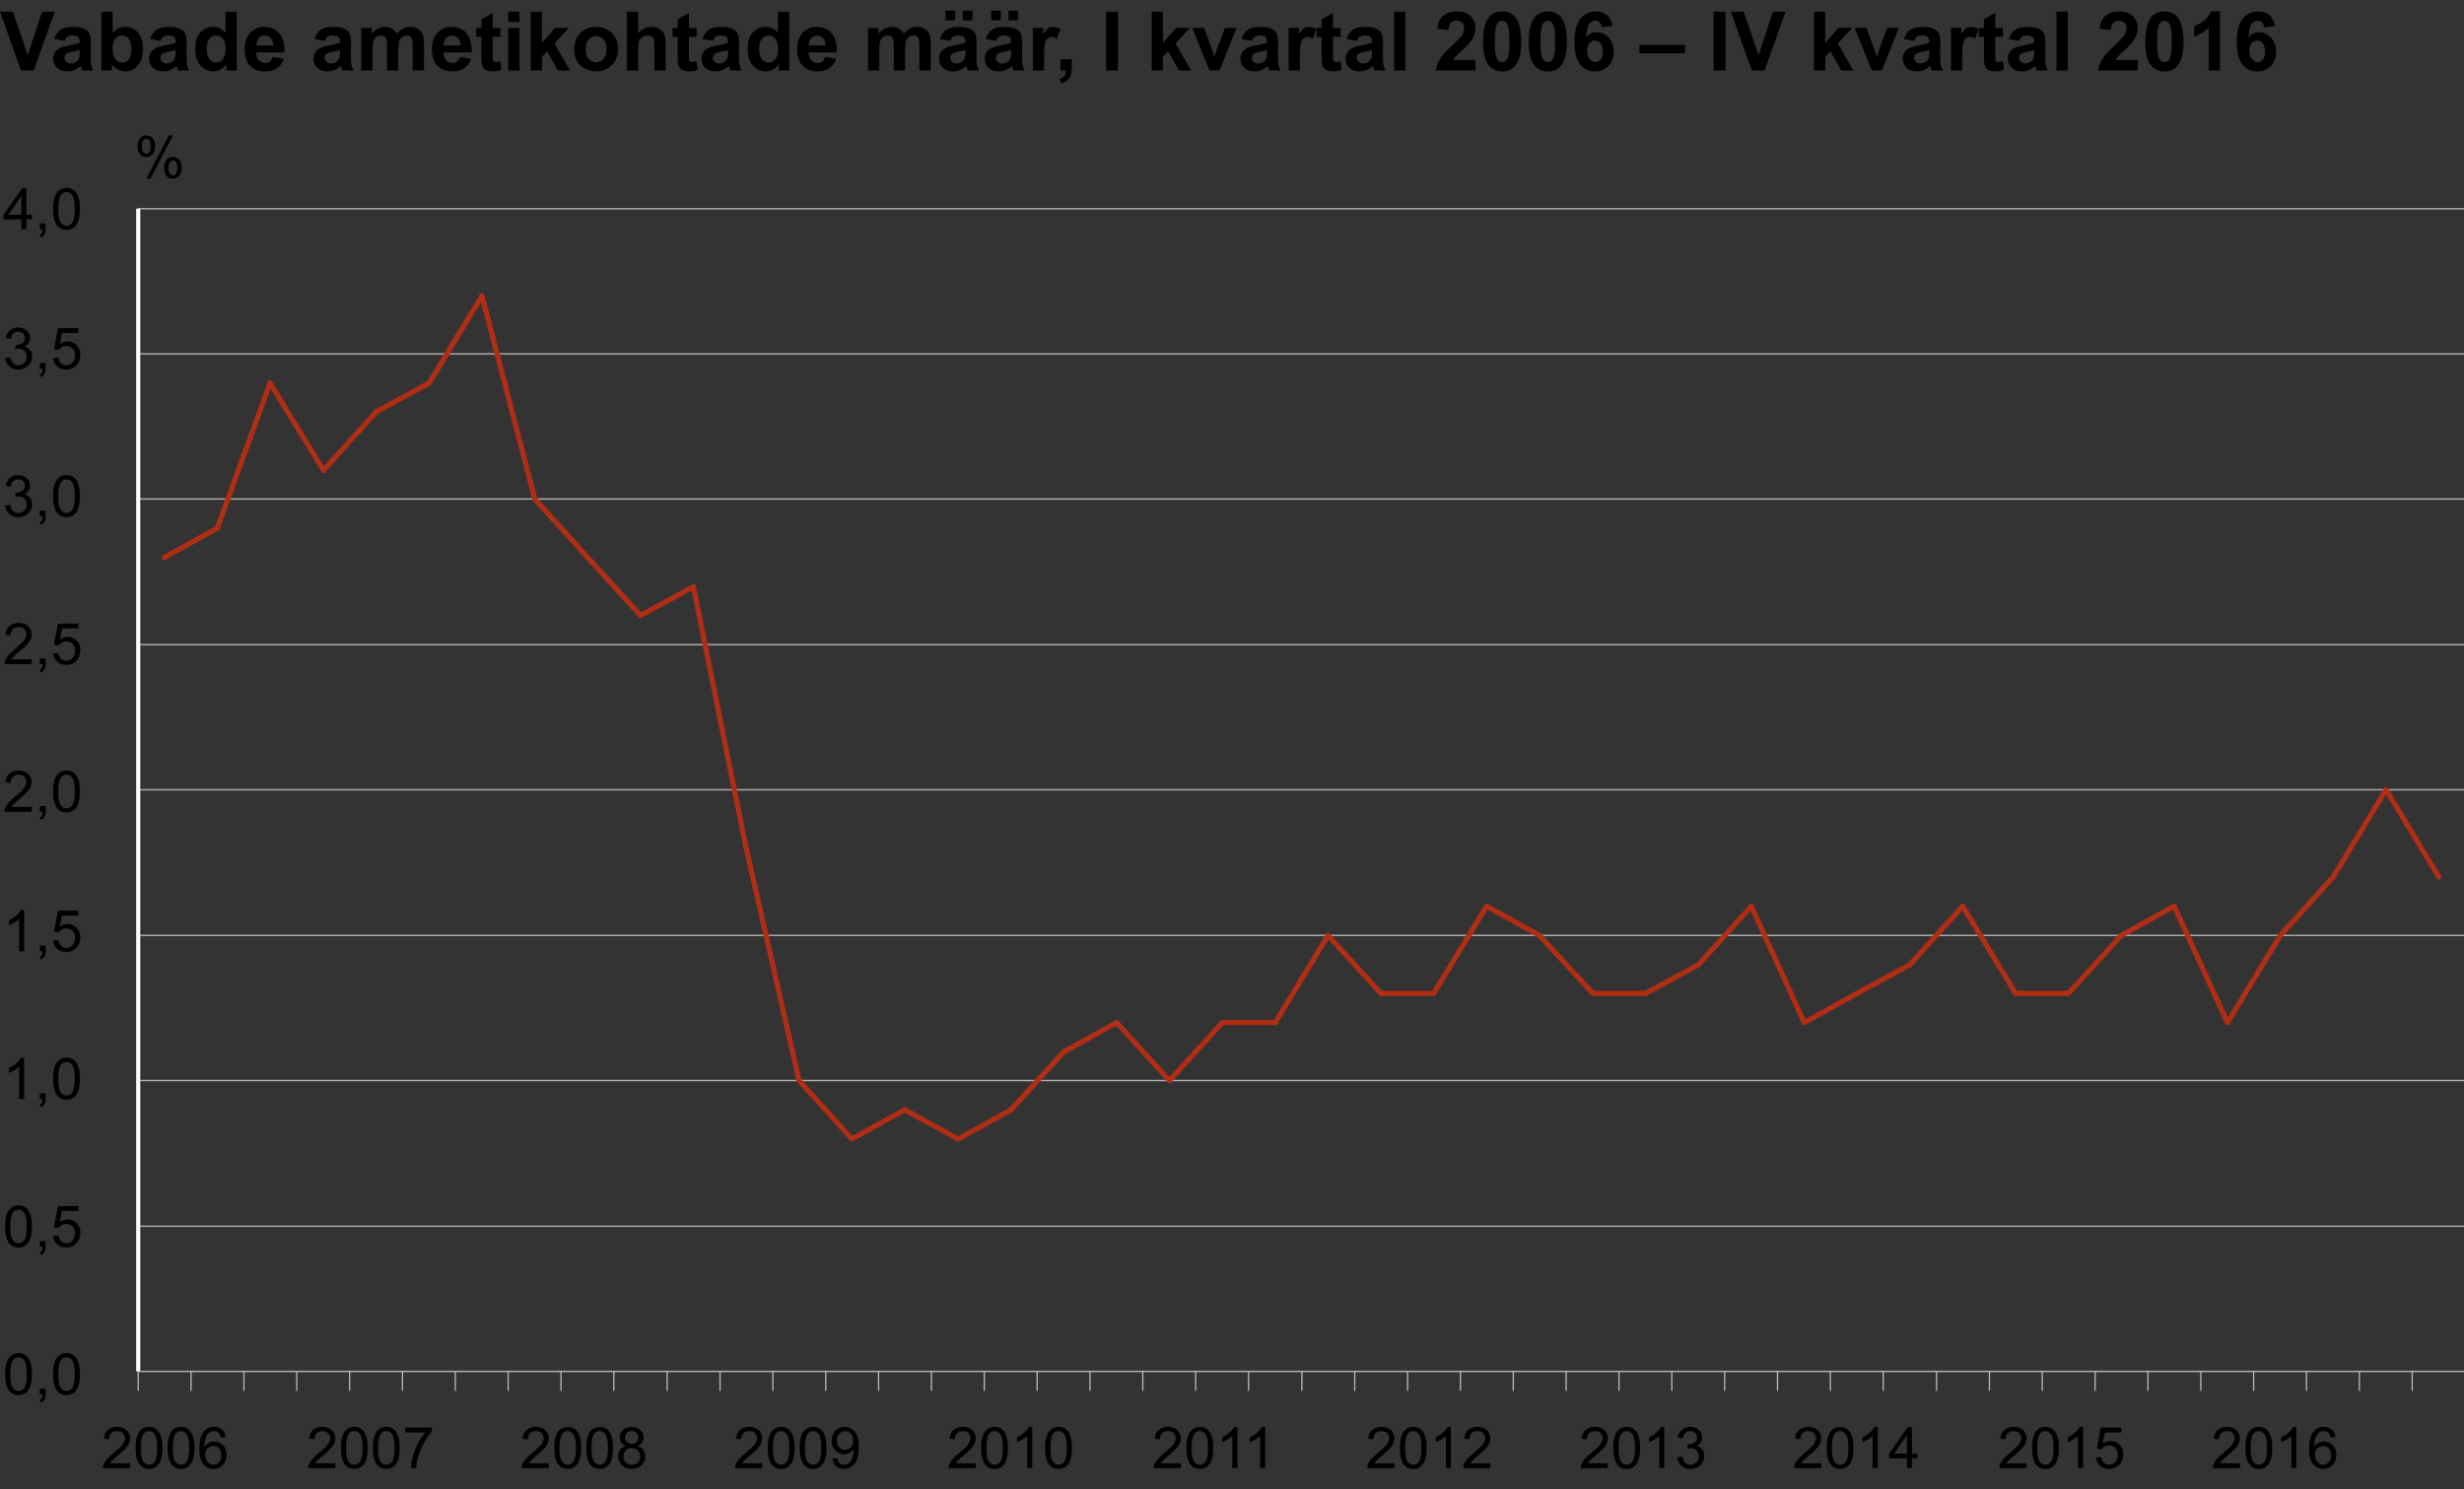 <?xml version="1.0" encoding="utf-8"?>
<!-- Generator: Adobe Illustrator 15.1.0, SVG Export Plug-In  -->
<!DOCTYPE svg PUBLIC "-//W3C//DTD SVG 1.1//EN" "http://www.w3.org/Graphics/SVG/1.1/DTD/svg11.dtd">
<svg version="1.1"
	 xmlns="http://www.w3.org/2000/svg" xmlns:xlink="http://www.w3.org/1999/xlink" xmlns:a="http://ns.adobe.com/AdobeSVGViewerExtensions/3.0/"
	 x="0px" y="0px" width="450px" height="272px" viewBox="0 0 450 272" enable-background="new 0 0 450 272" xml:space="preserve">
<rect x="0" y="0" width="450" height="272" fill="#333333" stroke="none"/>
<defs>
</defs>
<line fill="none" stroke="#B2B2B2" stroke-width="0.25" stroke-linecap="round" stroke-miterlimit="10" x1="25.242" y1="250.491" x2="450.188" y2="250.491"/>
<line fill="none" stroke="#B2B2B2" stroke-width="0.25" stroke-linecap="round" stroke-miterlimit="10" x1="25.242" y1="223.98" x2="450.188" y2="223.98"/>
<line fill="none" stroke="#B2B2B2" stroke-width="0.25" stroke-linecap="round" stroke-miterlimit="10" x1="25.242" y1="197.375" x2="450.188" y2="197.375"/>
<line fill="none" stroke="#B2B2B2" stroke-width="0.25" stroke-linecap="round" stroke-miterlimit="10" x1="25.242" y1="170.865" x2="450.188" y2="170.865"/>
<line fill="none" stroke="#B2B2B2" stroke-width="0.25" stroke-linecap="round" stroke-miterlimit="10" x1="25.242" y1="144.261" x2="450.188" y2="144.261"/>
<line fill="none" stroke="#B2B2B2" stroke-width="0.25" stroke-linecap="round" stroke-miterlimit="10" x1="25.242" y1="117.75" x2="450.188" y2="117.75"/>
<line fill="none" stroke="#B2B2B2" stroke-width="0.25" stroke-linecap="round" stroke-miterlimit="10" x1="25.242" y1="91.147" x2="450.188" y2="91.147"/>
<line fill="none" stroke="#B2B2B2" stroke-width="0.25" stroke-linecap="round" stroke-miterlimit="10" x1="25.242" y1="64.636" x2="450.188" y2="64.636"/>
<line fill="none" stroke="#B2B2B2" stroke-width="0.25" stroke-linecap="round" stroke-miterlimit="10" x1="25.242" y1="38.126" x2="450.188" y2="38.126"/>
<line fill="none" stroke="#B2B2B2" stroke-width="0.25" stroke-linecap="round" stroke-miterlimit="10" x1="25.242" y1="253.957" x2="25.242" y2="250.491"/>
<line fill="none" stroke="#B2B2B2" stroke-width="0.25" stroke-linecap="round" stroke-miterlimit="10" x1="34.893" y1="253.957" x2="34.893" y2="250.491"/>
<line fill="none" stroke="#B2B2B2" stroke-width="0.25" stroke-linecap="round" stroke-miterlimit="10" x1="44.544" y1="253.957" x2="44.544" y2="250.491"/>
<line fill="none" stroke="#B2B2B2" stroke-width="0.25" stroke-linecap="round" stroke-miterlimit="10" x1="54.196" y1="253.957" x2="54.196" y2="250.491"/>
<line fill="none" stroke="#B2B2B2" stroke-width="0.25" stroke-linecap="round" stroke-miterlimit="10" x1="63.848" y1="253.957" x2="63.848" y2="250.491"/>
<line fill="none" stroke="#B2B2B2" stroke-width="0.25" stroke-linecap="round" stroke-miterlimit="10" x1="73.499" y1="253.957" x2="73.499" y2="250.491"/>
<line fill="none" stroke="#B2B2B2" stroke-width="0.25" stroke-linecap="round" stroke-miterlimit="10" x1="83.15" y1="253.957" x2="83.15" y2="250.491"/>
<line fill="none" stroke="#B2B2B2" stroke-width="0.25" stroke-linecap="round" stroke-miterlimit="10" x1="92.802" y1="253.957" x2="92.802" y2="250.491"/>
<line fill="none" stroke="#B2B2B2" stroke-width="0.25" stroke-linecap="round" stroke-miterlimit="10" x1="102.454" y1="253.957" x2="102.454" y2="250.491"/>
<line fill="none" stroke="#B2B2B2" stroke-width="0.25" stroke-linecap="round" stroke-miterlimit="10" x1="112.104" y1="253.957" x2="112.104" y2="250.491"/>
<line fill="none" stroke="#B2B2B2" stroke-width="0.25" stroke-linecap="round" stroke-miterlimit="10" x1="121.851" y1="253.957" x2="121.851" y2="250.491"/>
<line fill="none" stroke="#B2B2B2" stroke-width="0.25" stroke-linecap="round" stroke-miterlimit="10" x1="131.501" y1="253.957" x2="131.501" y2="250.491"/>
<line fill="none" stroke="#B2B2B2" stroke-width="0.25" stroke-linecap="round" stroke-miterlimit="10" x1="141.153" y1="253.957" x2="141.153" y2="250.491"/>
<line fill="none" stroke="#B2B2B2" stroke-width="0.25" stroke-linecap="round" stroke-miterlimit="10" x1="150.805" y1="253.957" x2="150.805" y2="250.491"/>
<line fill="none" stroke="#B2B2B2" stroke-width="0.25" stroke-linecap="round" stroke-miterlimit="10" x1="160.456" y1="253.957" x2="160.456" y2="250.491"/>
<line fill="none" stroke="#B2B2B2" stroke-width="0.25" stroke-linecap="round" stroke-miterlimit="10" x1="170.107" y1="253.957" x2="170.107" y2="250.491"/>
<line fill="none" stroke="#B2B2B2" stroke-width="0.25" stroke-linecap="round" stroke-miterlimit="10" x1="179.759" y1="253.957" x2="179.759" y2="250.491"/>
<line fill="none" stroke="#B2B2B2" stroke-width="0.25" stroke-linecap="round" stroke-miterlimit="10" x1="189.41" y1="253.957" x2="189.41" y2="250.491"/>
<line fill="none" stroke="#B2B2B2" stroke-width="0.25" stroke-linecap="round" stroke-miterlimit="10" x1="199.063" y1="253.957" x2="199.063" y2="250.491"/>
<line fill="none" stroke="#B2B2B2" stroke-width="0.25" stroke-linecap="round" stroke-miterlimit="10" x1="208.713" y1="253.957" x2="208.713" y2="250.491"/>
<line fill="none" stroke="#B2B2B2" stroke-width="0.25" stroke-linecap="round" stroke-miterlimit="10" x1="218.365" y1="253.957" x2="218.365" y2="250.491"/>
<line fill="none" stroke="#B2B2B2" stroke-width="0.25" stroke-linecap="round" stroke-miterlimit="10" x1="228.017" y1="253.957" x2="228.017" y2="250.491"/>
<line fill="none" stroke="#B2B2B2" stroke-width="0.25" stroke-linecap="round" stroke-miterlimit="10" x1="237.761" y1="253.957" x2="237.761" y2="250.491"/>
<line fill="none" stroke="#B2B2B2" stroke-width="0.25" stroke-linecap="round" stroke-miterlimit="10" x1="247.413" y1="253.957" x2="247.413" y2="250.491"/>
<line fill="none" stroke="#B2B2B2" stroke-width="0.25" stroke-linecap="round" stroke-miterlimit="10" x1="257.065" y1="253.957" x2="257.065" y2="250.491"/>
<line fill="none" stroke="#B2B2B2" stroke-width="0.25" stroke-linecap="round" stroke-miterlimit="10" x1="266.717" y1="253.957" x2="266.717" y2="250.491"/>
<line fill="none" stroke="#B2B2B2" stroke-width="0.25" stroke-linecap="round" stroke-miterlimit="10" x1="276.367" y1="253.957" x2="276.367" y2="250.491"/>
<line fill="none" stroke="#B2B2B2" stroke-width="0.25" stroke-linecap="round" stroke-miterlimit="10" x1="286.019" y1="253.957" x2="286.019" y2="250.491"/>
<line fill="none" stroke="#B2B2B2" stroke-width="0.25" stroke-linecap="round" stroke-miterlimit="10" x1="295.671" y1="253.957" x2="295.671" y2="250.491"/>
<line fill="none" stroke="#B2B2B2" stroke-width="0.25" stroke-linecap="round" stroke-miterlimit="10" x1="305.323" y1="253.957" x2="305.323" y2="250.491"/>
<line fill="none" stroke="#B2B2B2" stroke-width="0.25" stroke-linecap="round" stroke-miterlimit="10" x1="314.974" y1="253.957" x2="314.974" y2="250.491"/>
<line fill="none" stroke="#B2B2B2" stroke-width="0.25" stroke-linecap="round" stroke-miterlimit="10" x1="324.625" y1="253.957" x2="324.625" y2="250.491"/>
<line fill="none" stroke="#B2B2B2" stroke-width="0.25" stroke-linecap="round" stroke-miterlimit="10" x1="334.276" y1="253.957" x2="334.276" y2="250.491"/>
<line fill="none" stroke="#B2B2B2" stroke-width="0.25" stroke-linecap="round" stroke-miterlimit="10" x1="343.929" y1="253.957" x2="343.929" y2="250.491"/>
<line fill="none" stroke="#B2B2B2" stroke-width="0.25" stroke-linecap="round" stroke-miterlimit="10" x1="353.673" y1="253.957" x2="353.673" y2="250.491"/>
<line fill="none" stroke="#B2B2B2" stroke-width="0.25" stroke-linecap="round" stroke-miterlimit="10" x1="363.325" y1="253.957" x2="363.325" y2="250.491"/>
<line fill="none" stroke="#B2B2B2" stroke-width="0.25" stroke-linecap="round" stroke-miterlimit="10" x1="372.977" y1="253.957" x2="372.977" y2="250.491"/>
<line fill="none" stroke="#B2B2B2" stroke-width="0.25" stroke-linecap="round" stroke-miterlimit="10" x1="382.628" y1="253.957" x2="382.628" y2="250.491"/>
<line fill="none" stroke="#B2B2B2" stroke-width="0.25" stroke-linecap="round" stroke-miterlimit="10" x1="392.278" y1="253.957" x2="392.278" y2="250.491"/>
<line fill="none" stroke="#B2B2B2" stroke-width="0.25" stroke-linecap="round" stroke-miterlimit="10" x1="401.931" y1="253.957" x2="401.931" y2="250.491"/>
<line fill="none" stroke="#B2B2B2" stroke-width="0.25" stroke-linecap="round" stroke-miterlimit="10" x1="411.583" y1="253.957" x2="411.583" y2="250.491"/>
<line fill="none" stroke="#B2B2B2" stroke-width="0.25" stroke-linecap="round" stroke-miterlimit="10" x1="421.234" y1="253.957" x2="421.234" y2="250.491"/>
<line fill="none" stroke="#B2B2B2" stroke-width="0.25" stroke-linecap="round" stroke-miterlimit="10" x1="430.885" y1="253.957" x2="430.885" y2="250.491"/>
<line fill="none" stroke="#B2B2B2" stroke-width="0.25" stroke-linecap="round" stroke-miterlimit="10" x1="440.536" y1="253.957" x2="440.536" y2="250.491"/>
<line fill="none" stroke="#FEFEFE" stroke-width="0.749" stroke-miterlimit="10" x1="25.242" y1="250.491" x2="25.242" y2="38.126"/>
<line fill="none" stroke="#B2B2B2" stroke-width="0.187" stroke-miterlimit="10" x1="25.242" y1="250.491" x2="450.188" y2="250.491"/>
<line fill="none" stroke="#B12E15" stroke-width="0.937" stroke-linecap="round" stroke-miterlimit="10" x1="30.02" y1="101.826" x2="39.672" y2="96.486"/>
<line fill="none" stroke="#B12E15" stroke-width="0.937" stroke-linecap="round" stroke-miterlimit="10" x1="39.672" y1="96.486" x2="49.323" y2="69.976"/>
<line fill="none" stroke="#B12E15" stroke-width="0.937" stroke-linecap="round" stroke-miterlimit="10" x1="49.323" y1="69.976" x2="59.068" y2="85.901"/>
<line fill="none" stroke="#B12E15" stroke-width="0.937" stroke-linecap="round" stroke-miterlimit="10" x1="59.068" y1="85.901" x2="68.72" y2="75.222"/>
<line fill="none" stroke="#B12E15" stroke-width="0.937" stroke-linecap="round" stroke-miterlimit="10" x1="68.72" y1="75.222" x2="78.372" y2="69.976"/>
<line fill="none" stroke="#B12E15" stroke-width="0.937" stroke-linecap="round" stroke-miterlimit="10" x1="78.372" y1="69.976" x2="88.022" y2="54.051"/>
<line fill="none" stroke="#B12E15" stroke-width="0.937" stroke-linecap="round" stroke-miterlimit="10" x1="88.022" y1="54.051" x2="97.675" y2="91.147"/>
<line fill="none" stroke="#B12E15" stroke-width="0.937" stroke-linecap="round" stroke-miterlimit="10" x1="97.675" y1="91.147" x2="107.326" y2="101.826"/>
<line fill="none" stroke="#B12E15" stroke-width="0.937" stroke-linecap="round" stroke-miterlimit="10" x1="107.326" y1="101.826" x2="116.978" y2="112.412"/>
<line fill="none" stroke="#B12E15" stroke-width="0.937" stroke-linecap="round" stroke-miterlimit="10" x1="116.978" y1="112.412" x2="126.629" y2="107.165"/>
<line fill="none" stroke="#B12E15" stroke-width="0.937" stroke-linecap="round" stroke-miterlimit="10" x1="126.629" y1="107.165" x2="136.28" y2="154.942"/>
<line fill="none" stroke="#B12E15" stroke-width="0.937" stroke-linecap="round" stroke-miterlimit="10" x1="136.28" y1="154.942" x2="145.932" y2="197.375"/>
<line fill="none" stroke="#B12E15" stroke-width="0.937" stroke-linecap="round" stroke-miterlimit="10" x1="145.932" y1="197.375" x2="155.583" y2="208.054"/>
<line fill="none" stroke="#B12E15" stroke-width="0.937" stroke-linecap="round" stroke-miterlimit="10" x1="155.583" y1="208.054" x2="165.234" y2="202.716"/>
<line fill="none" stroke="#B12E15" stroke-width="0.937" stroke-linecap="round" stroke-miterlimit="10" x1="165.234" y1="202.716" x2="174.98" y2="208.054"/>
<line fill="none" stroke="#B12E15" stroke-width="0.937" stroke-linecap="round" stroke-miterlimit="10" x1="174.98" y1="208.054" x2="184.631" y2="202.716"/>
<line fill="none" stroke="#B12E15" stroke-width="0.937" stroke-linecap="round" stroke-miterlimit="10" x1="184.631" y1="202.716" x2="194.283" y2="192.131"/>
<line fill="none" stroke="#B12E15" stroke-width="0.937" stroke-linecap="round" stroke-miterlimit="10" x1="194.283" y1="192.131" x2="203.935" y2="186.791"/>
<line fill="none" stroke="#B12E15" stroke-width="0.937" stroke-linecap="round" stroke-miterlimit="10" x1="203.935" y1="186.791" x2="213.586" y2="197.375"/>
<line fill="none" stroke="#B12E15" stroke-width="0.937" stroke-linecap="round" stroke-miterlimit="10" x1="213.586" y1="197.375" x2="223.237" y2="186.791"/>
<line fill="none" stroke="#B12E15" stroke-width="0.937" stroke-linecap="round" stroke-miterlimit="10" x1="223.237" y1="186.791" x2="232.89" y2="186.791"/>
<line fill="none" stroke="#B12E15" stroke-width="0.937" stroke-linecap="round" stroke-miterlimit="10" x1="232.89" y1="186.791" x2="242.541" y2="170.865"/>
<line fill="none" stroke="#B12E15" stroke-width="0.937" stroke-linecap="round" stroke-miterlimit="10" x1="242.541" y1="170.865" x2="252.191" y2="181.45"/>
<line fill="none" stroke="#B12E15" stroke-width="0.937" stroke-linecap="round" stroke-miterlimit="10" x1="252.191" y1="181.45" x2="261.843" y2="181.45"/>
<line fill="none" stroke="#B12E15" stroke-width="0.937" stroke-linecap="round" stroke-miterlimit="10" x1="261.843" y1="181.45" x2="271.495" y2="165.527"/>
<line fill="none" stroke="#B12E15" stroke-width="0.937" stroke-linecap="round" stroke-miterlimit="10" x1="271.495" y1="165.527" x2="281.147" y2="170.865"/>
<line fill="none" stroke="#B12E15" stroke-width="0.937" stroke-linecap="round" stroke-miterlimit="10" x1="281.147" y1="170.865" x2="290.892" y2="181.45"/>
<line fill="none" stroke="#B12E15" stroke-width="0.937" stroke-linecap="round" stroke-miterlimit="10" x1="290.892" y1="181.45" x2="300.543" y2="181.45"/>
<line fill="none" stroke="#B12E15" stroke-width="0.937" stroke-linecap="round" stroke-miterlimit="10" x1="300.543" y1="181.45" x2="310.194" y2="176.206"/>
<line fill="none" stroke="#B12E15" stroke-width="0.937" stroke-linecap="round" stroke-miterlimit="10" x1="310.194" y1="176.206" x2="319.847" y2="165.527"/>
<line fill="none" stroke="#B12E15" stroke-width="0.937" stroke-linecap="round" stroke-miterlimit="10" x1="319.847" y1="165.527" x2="329.497" y2="186.791"/>
<line fill="none" stroke="#B12E15" stroke-width="0.937" stroke-linecap="round" stroke-miterlimit="10" x1="329.497" y1="186.791" x2="339.149" y2="181.45"/>
<line fill="none" stroke="#B12E15" stroke-width="0.937" stroke-linecap="round" stroke-miterlimit="10" x1="339.149" y1="181.45" x2="348.801" y2="176.206"/>
<line fill="none" stroke="#B12E15" stroke-width="0.937" stroke-linecap="round" stroke-miterlimit="10" x1="348.801" y1="176.206" x2="358.452" y2="165.527"/>
<line fill="none" stroke="#B12E15" stroke-width="0.937" stroke-linecap="round" stroke-miterlimit="10" x1="358.452" y1="165.527" x2="368.104" y2="181.45"/>
<line fill="none" stroke="#B12E15" stroke-width="0.937" stroke-linecap="round" stroke-miterlimit="10" x1="368.104" y1="181.45" x2="377.755" y2="181.45"/>
<line fill="none" stroke="#B12E15" stroke-width="0.937" stroke-linecap="round" stroke-miterlimit="10" x1="377.755" y1="181.45" x2="387.407" y2="170.865"/>
<line fill="none" stroke="#B12E15" stroke-width="0.937" stroke-linecap="round" stroke-miterlimit="10" x1="387.407" y1="170.865" x2="397.059" y2="165.527"/>
<line fill="none" stroke="#B12E15" stroke-width="0.937" stroke-linecap="round" stroke-miterlimit="10" x1="397.059" y1="165.527" x2="406.803" y2="186.791"/>
<line fill="none" stroke="#B12E15" stroke-width="0.937" stroke-linecap="round" stroke-miterlimit="10" x1="406.803" y1="186.791" x2="416.454" y2="170.865"/>
<line fill="none" stroke="#B12E15" stroke-width="0.937" stroke-linecap="round" stroke-miterlimit="10" x1="416.454" y1="170.865" x2="426.106" y2="160.186"/>
<line fill="none" stroke="#B12E15" stroke-width="0.937" stroke-linecap="round" stroke-miterlimit="10" x1="426.106" y1="160.186" x2="435.759" y2="144.261"/>
<line fill="none" stroke="#B12E15" stroke-width="0.937" stroke-linecap="round" stroke-miterlimit="10" x1="435.759" y1="144.261" x2="445.41" y2="160.186"/>
<g>
	<path d="M23.775,267.294v0.887h-4.97c-0.007-0.222,0.029-0.436,0.108-0.641c0.126-0.339,0.329-0.672,0.607-1
		c0.279-0.328,0.681-0.707,1.208-1.139c0.817-0.669,1.369-1.2,1.656-1.592c0.288-0.391,0.431-0.761,0.431-1.109
		c0-0.366-0.131-0.675-0.393-0.926s-0.603-0.377-1.023-0.377c-0.445,0-0.8,0.134-1.067,0.4s-0.402,0.636-0.405,1.107l-0.949-0.098
		c0.065-0.707,0.31-1.247,0.733-1.617c0.424-0.371,0.993-0.557,1.708-0.557c0.721,0,1.292,0.2,1.713,0.6
		c0.42,0.4,0.631,0.896,0.631,1.487c0,0.301-0.062,0.597-0.185,0.887c-0.123,0.291-0.328,0.597-0.613,0.918
		c-0.285,0.321-0.76,0.762-1.423,1.322c-0.554,0.465-0.91,0.78-1.067,0.946s-0.287,0.332-0.39,0.5H23.775z"/>
	<path d="M24.765,264.474c0-0.889,0.091-1.604,0.274-2.146c0.183-0.542,0.455-0.959,0.815-1.253c0.36-0.294,0.814-0.441,1.361-0.441
		c0.403,0,0.757,0.081,1.062,0.243c0.305,0.163,0.556,0.396,0.754,0.703c0.198,0.306,0.354,0.678,0.467,1.117
		s0.169,1.031,0.169,1.776c0,0.882-0.091,1.594-0.272,2.136s-0.452,0.96-0.813,1.256s-0.816,0.443-1.367,0.443
		c-0.725,0-1.294-0.26-1.708-0.779C25.013,266.905,24.765,265.886,24.765,264.474z M25.714,264.474c0,1.234,0.145,2.056,0.433,2.464
		c0.289,0.408,0.646,0.612,1.069,0.612s0.78-0.205,1.069-0.615s0.434-1.23,0.434-2.461c0-1.237-0.145-2.059-0.434-2.466
		c-0.289-0.406-0.648-0.61-1.08-0.61c-0.424,0-0.762,0.18-1.015,0.539C25.873,262.395,25.714,263.241,25.714,264.474z"/>
	<path d="M30.606,264.474c0-0.889,0.091-1.604,0.274-2.146c0.183-0.542,0.455-0.959,0.815-1.253c0.36-0.294,0.814-0.441,1.361-0.441
		c0.403,0,0.757,0.081,1.062,0.243c0.305,0.163,0.556,0.396,0.754,0.703c0.198,0.306,0.354,0.678,0.467,1.117
		s0.169,1.031,0.169,1.776c0,0.882-0.091,1.594-0.272,2.136s-0.452,0.96-0.813,1.256s-0.816,0.443-1.367,0.443
		c-0.725,0-1.294-0.26-1.708-0.779C30.854,266.905,30.606,265.886,30.606,264.474z M31.555,264.474c0,1.234,0.145,2.056,0.433,2.464
		c0.289,0.408,0.646,0.612,1.069,0.612s0.78-0.205,1.069-0.615s0.434-1.23,0.434-2.461c0-1.237-0.145-2.059-0.434-2.466
		c-0.289-0.406-0.648-0.61-1.08-0.61c-0.424,0-0.762,0.18-1.015,0.539C31.714,262.395,31.555,263.241,31.555,264.474z"/>
	<path d="M41.238,262.505l-0.918,0.072c-0.082-0.362-0.199-0.626-0.349-0.79c-0.25-0.263-0.557-0.395-0.923-0.395
		c-0.294,0-0.552,0.082-0.774,0.246c-0.291,0.212-0.52,0.521-0.688,0.928c-0.167,0.407-0.254,0.986-0.261,1.738
		c0.222-0.339,0.494-0.59,0.815-0.754s0.658-0.246,1.01-0.246c0.615,0,1.139,0.227,1.572,0.68s0.649,1.038,0.649,1.756
		c0,0.472-0.102,0.91-0.305,1.315c-0.204,0.404-0.483,0.715-0.838,0.93c-0.356,0.216-0.759,0.323-1.21,0.323
		c-0.77,0-1.397-0.282-1.882-0.849c-0.485-0.565-0.728-1.497-0.728-2.797c0-1.452,0.268-2.508,0.805-3.168
		c0.468-0.574,1.099-0.861,1.892-0.861c0.592,0,1.076,0.166,1.454,0.497C40.936,261.463,41.163,261.921,41.238,262.505z
		 M37.468,265.746c0,0.318,0.067,0.622,0.203,0.913c0.135,0.29,0.324,0.512,0.566,0.664c0.243,0.151,0.498,0.228,0.764,0.228
		c0.39,0,0.725-0.157,1.005-0.472s0.42-0.741,0.42-1.281c0-0.52-0.138-0.929-0.416-1.229c-0.277-0.299-0.625-0.448-1.046-0.448
		c-0.417,0-0.771,0.149-1.062,0.448C37.613,264.869,37.468,265.26,37.468,265.746z"/>
</g>
<g>
	<path d="M61.264,267.294v0.887h-4.97c-0.007-0.222,0.029-0.436,0.108-0.641c0.126-0.339,0.329-0.672,0.607-1
		c0.279-0.328,0.681-0.707,1.208-1.139c0.817-0.669,1.369-1.2,1.656-1.592c0.288-0.391,0.431-0.761,0.431-1.109
		c0-0.366-0.131-0.675-0.393-0.926s-0.603-0.377-1.023-0.377c-0.445,0-0.8,0.134-1.067,0.4s-0.402,0.636-0.405,1.107l-0.949-0.098
		c0.065-0.707,0.31-1.247,0.733-1.617c0.424-0.371,0.993-0.557,1.708-0.557c0.721,0,1.292,0.2,1.713,0.6
		c0.42,0.4,0.631,0.896,0.631,1.487c0,0.301-0.062,0.597-0.185,0.887c-0.123,0.291-0.328,0.597-0.613,0.918
		c-0.285,0.321-0.76,0.762-1.423,1.322c-0.554,0.465-0.91,0.78-1.067,0.946s-0.287,0.332-0.39,0.5H61.264z"/>
	<path d="M62.253,264.474c0-0.889,0.091-1.604,0.274-2.146c0.183-0.542,0.455-0.959,0.815-1.253c0.36-0.294,0.814-0.441,1.361-0.441
		c0.403,0,0.757,0.081,1.062,0.243c0.305,0.163,0.556,0.396,0.754,0.703c0.198,0.306,0.354,0.678,0.467,1.117
		s0.169,1.031,0.169,1.776c0,0.882-0.091,1.594-0.272,2.136s-0.452,0.96-0.813,1.256s-0.816,0.443-1.367,0.443
		c-0.725,0-1.294-0.26-1.708-0.779C62.501,266.905,62.253,265.886,62.253,264.474z M63.202,264.474c0,1.234,0.145,2.056,0.433,2.464
		c0.289,0.408,0.646,0.612,1.069,0.612s0.78-0.205,1.069-0.615s0.434-1.23,0.434-2.461c0-1.237-0.145-2.059-0.434-2.466
		c-0.289-0.406-0.648-0.61-1.08-0.61c-0.424,0-0.762,0.18-1.015,0.539C63.361,262.395,63.202,263.241,63.202,264.474z"/>
	<path d="M68.095,264.474c0-0.889,0.091-1.604,0.274-2.146c0.183-0.542,0.455-0.959,0.815-1.253c0.36-0.294,0.814-0.441,1.361-0.441
		c0.403,0,0.757,0.081,1.062,0.243c0.305,0.163,0.556,0.396,0.754,0.703c0.198,0.306,0.354,0.678,0.467,1.117
		s0.169,1.031,0.169,1.776c0,0.882-0.091,1.594-0.272,2.136s-0.452,0.96-0.813,1.256s-0.816,0.443-1.367,0.443
		c-0.725,0-1.294-0.26-1.708-0.779C68.342,266.905,68.095,265.886,68.095,264.474z M69.043,264.474c0,1.234,0.145,2.056,0.433,2.464
		c0.289,0.408,0.646,0.612,1.069,0.612s0.78-0.205,1.069-0.615s0.434-1.23,0.434-2.461c0-1.237-0.145-2.059-0.434-2.466
		c-0.289-0.406-0.648-0.61-1.08-0.61c-0.424,0-0.762,0.18-1.015,0.539C69.202,262.395,69.043,263.241,69.043,264.474z"/>
	<path d="M73.998,261.65v-0.888h4.867v0.718c-0.479,0.51-0.953,1.187-1.423,2.03c-0.47,0.845-0.833,1.713-1.09,2.604
		c-0.185,0.629-0.303,1.318-0.354,2.066h-0.949c0.01-0.591,0.126-1.306,0.349-2.143c0.222-0.838,0.541-1.646,0.957-2.423
		s0.857-1.433,1.326-1.966H73.998z"/>
</g>
<g>
	<path d="M100.24,267.294v0.887h-4.97c-0.007-0.222,0.029-0.436,0.108-0.641c0.126-0.339,0.329-0.672,0.607-1
		c0.279-0.328,0.681-0.707,1.208-1.139c0.817-0.669,1.369-1.2,1.656-1.592c0.288-0.391,0.431-0.761,0.431-1.109
		c0-0.366-0.131-0.675-0.393-0.926s-0.603-0.377-1.023-0.377c-0.445,0-0.8,0.134-1.067,0.4s-0.402,0.636-0.405,1.107l-0.949-0.098
		c0.065-0.707,0.31-1.247,0.733-1.617c0.424-0.371,0.993-0.557,1.708-0.557c0.721,0,1.292,0.2,1.713,0.6
		c0.42,0.4,0.631,0.896,0.631,1.487c0,0.301-0.062,0.597-0.185,0.887c-0.123,0.291-0.328,0.597-0.613,0.918
		c-0.285,0.321-0.76,0.762-1.423,1.322c-0.554,0.465-0.91,0.78-1.067,0.946s-0.287,0.332-0.39,0.5H100.24z"/>
	<path d="M101.23,264.474c0-0.889,0.091-1.604,0.274-2.146c0.183-0.542,0.455-0.959,0.815-1.253c0.36-0.294,0.814-0.441,1.361-0.441
		c0.403,0,0.757,0.081,1.062,0.243c0.305,0.163,0.556,0.396,0.754,0.703c0.198,0.306,0.354,0.678,0.467,1.117
		s0.169,1.031,0.169,1.776c0,0.882-0.091,1.594-0.272,2.136s-0.452,0.96-0.813,1.256s-0.816,0.443-1.367,0.443
		c-0.725,0-1.294-0.26-1.708-0.779C101.478,266.905,101.23,265.886,101.23,264.474z M102.179,264.474
		c0,1.234,0.145,2.056,0.433,2.464c0.289,0.408,0.646,0.612,1.069,0.612s0.78-0.205,1.069-0.615s0.434-1.23,0.434-2.461
		c0-1.237-0.145-2.059-0.434-2.466c-0.289-0.406-0.648-0.61-1.08-0.61c-0.424,0-0.762,0.18-1.015,0.539
		C102.337,262.395,102.179,263.241,102.179,264.474z"/>
	<path d="M107.071,264.474c0-0.889,0.091-1.604,0.274-2.146c0.183-0.542,0.455-0.959,0.815-1.253
		c0.36-0.294,0.814-0.441,1.361-0.441c0.403,0,0.757,0.081,1.062,0.243c0.305,0.163,0.556,0.396,0.754,0.703
		c0.198,0.306,0.354,0.678,0.467,1.117s0.169,1.031,0.169,1.776c0,0.882-0.091,1.594-0.272,2.136s-0.452,0.96-0.813,1.256
		s-0.816,0.443-1.367,0.443c-0.725,0-1.294-0.26-1.708-0.779C107.319,266.905,107.071,265.886,107.071,264.474z M108.02,264.474
		c0,1.234,0.145,2.056,0.433,2.464c0.289,0.408,0.646,0.612,1.069,0.612s0.78-0.205,1.069-0.615s0.434-1.23,0.434-2.461
		c0-1.237-0.145-2.059-0.434-2.466c-0.289-0.406-0.648-0.61-1.08-0.61c-0.424,0-0.762,0.18-1.015,0.539
		C108.179,262.395,108.02,263.241,108.02,264.474z"/>
	<path d="M114.333,264.105c-0.383-0.14-0.667-0.34-0.851-0.6c-0.185-0.26-0.277-0.57-0.277-0.934c0-0.546,0.197-1.006,0.59-1.379
		c0.393-0.372,0.917-0.559,1.569-0.559c0.657,0,1.185,0.19,1.585,0.571c0.4,0.382,0.6,0.846,0.6,1.393
		c0,0.349-0.092,0.651-0.274,0.91c-0.183,0.258-0.461,0.457-0.833,0.597c0.461,0.15,0.813,0.394,1.054,0.729
		c0.241,0.335,0.362,0.734,0.362,1.199c0,0.643-0.228,1.183-0.682,1.62s-1.053,0.656-1.795,0.656c-0.742,0-1.34-0.22-1.795-0.658
		c-0.455-0.439-0.682-0.987-0.682-1.644c0-0.488,0.124-0.898,0.372-1.228C113.522,264.45,113.875,264.225,114.333,264.105z
		 M113.851,266.012c0,0.264,0.063,0.519,0.187,0.765c0.125,0.246,0.311,0.437,0.557,0.571s0.511,0.202,0.795,0.202
		c0.441,0,0.805-0.142,1.092-0.426c0.287-0.283,0.431-0.644,0.431-1.081c0-0.444-0.148-0.812-0.443-1.103
		c-0.296-0.29-0.666-0.436-1.11-0.436c-0.435,0-0.794,0.144-1.08,0.431C113.994,265.223,113.851,265.582,113.851,266.012z
		 M114.148,262.542c0,0.355,0.115,0.646,0.344,0.872c0.229,0.225,0.526,0.338,0.892,0.338c0.355,0,0.647-0.112,0.875-0.336
		s0.341-0.498,0.341-0.822c0-0.339-0.117-0.623-0.351-0.854c-0.234-0.23-0.526-0.346-0.875-0.346c-0.352,0-0.645,0.112-0.877,0.339
		C114.265,261.957,114.148,262.227,114.148,262.542z"/>
</g>
<g>
	<path d="M139.217,267.294v0.887h-4.97c-0.007-0.222,0.029-0.436,0.108-0.641c0.126-0.339,0.329-0.672,0.607-1
		c0.279-0.328,0.681-0.707,1.208-1.139c0.817-0.669,1.369-1.2,1.656-1.592c0.288-0.391,0.431-0.761,0.431-1.109
		c0-0.366-0.131-0.675-0.393-0.926s-0.603-0.377-1.023-0.377c-0.445,0-0.8,0.134-1.067,0.4s-0.402,0.636-0.405,1.107l-0.949-0.098
		c0.065-0.707,0.31-1.247,0.733-1.617c0.424-0.371,0.993-0.557,1.708-0.557c0.721,0,1.292,0.2,1.713,0.6
		c0.42,0.4,0.631,0.896,0.631,1.487c0,0.301-0.062,0.597-0.185,0.887c-0.123,0.291-0.328,0.597-0.613,0.918
		c-0.285,0.321-0.76,0.762-1.423,1.322c-0.554,0.465-0.91,0.78-1.067,0.946s-0.287,0.332-0.39,0.5H139.217z"/>
	<path d="M140.207,264.474c0-0.889,0.091-1.604,0.274-2.146c0.183-0.542,0.455-0.959,0.815-1.253
		c0.36-0.294,0.814-0.441,1.361-0.441c0.403,0,0.757,0.081,1.062,0.243c0.305,0.163,0.556,0.396,0.754,0.703
		c0.198,0.306,0.354,0.678,0.467,1.117s0.169,1.031,0.169,1.776c0,0.882-0.091,1.594-0.272,2.136s-0.452,0.96-0.813,1.256
		s-0.816,0.443-1.367,0.443c-0.725,0-1.294-0.26-1.708-0.779C140.454,266.905,140.207,265.886,140.207,264.474z M141.155,264.474
		c0,1.234,0.145,2.056,0.433,2.464c0.289,0.408,0.646,0.612,1.069,0.612s0.78-0.205,1.069-0.615s0.434-1.23,0.434-2.461
		c0-1.237-0.145-2.059-0.434-2.466c-0.289-0.406-0.648-0.61-1.08-0.61c-0.424,0-0.762,0.18-1.015,0.539
		C141.314,262.395,141.155,263.241,141.155,264.474z"/>
	<path d="M146.048,264.474c0-0.889,0.091-1.604,0.274-2.146c0.183-0.542,0.455-0.959,0.815-1.253
		c0.36-0.294,0.814-0.441,1.361-0.441c0.403,0,0.757,0.081,1.062,0.243c0.305,0.163,0.556,0.396,0.754,0.703
		c0.198,0.306,0.354,0.678,0.467,1.117s0.169,1.031,0.169,1.776c0,0.882-0.091,1.594-0.272,2.136s-0.452,0.96-0.813,1.256
		s-0.816,0.443-1.367,0.443c-0.725,0-1.294-0.26-1.708-0.779C146.295,266.905,146.048,265.886,146.048,264.474z M146.997,264.474
		c0,1.234,0.145,2.056,0.433,2.464c0.289,0.408,0.646,0.612,1.069,0.612s0.78-0.205,1.069-0.615s0.434-1.23,0.434-2.461
		c0-1.237-0.145-2.059-0.434-2.466c-0.289-0.406-0.648-0.61-1.08-0.61c-0.424,0-0.762,0.18-1.015,0.539
		C147.155,262.395,146.997,263.241,146.997,264.474z"/>
	<path d="M152.027,266.443l0.887-0.082c0.075,0.417,0.219,0.72,0.431,0.908c0.212,0.188,0.483,0.281,0.815,0.281
		c0.284,0,0.532-0.064,0.746-0.194c0.213-0.13,0.389-0.304,0.525-0.521s0.251-0.51,0.344-0.879s0.139-0.745,0.139-1.129
		c0-0.041-0.002-0.102-0.005-0.184c-0.185,0.294-0.437,0.532-0.756,0.715s-0.666,0.274-1.039,0.274c-0.622,0-1.149-0.226-1.58-0.677
		s-0.646-1.046-0.646-1.784c0-0.763,0.225-1.376,0.674-1.841s1.013-0.697,1.69-0.697c0.489,0,0.936,0.132,1.341,0.395
		c0.405,0.264,0.713,0.639,0.923,1.126c0.21,0.486,0.315,1.191,0.315,2.114c0,0.961-0.104,1.726-0.313,2.295
		c-0.208,0.568-0.519,1.002-0.931,1.299c-0.412,0.298-0.895,0.446-1.449,0.446c-0.588,0-1.069-0.163-1.441-0.489
		S152.103,267.035,152.027,266.443z M155.807,263.126c0-0.53-0.141-0.95-0.423-1.262c-0.282-0.311-0.622-0.467-1.018-0.467
		c-0.41,0-0.768,0.168-1.072,0.503c-0.305,0.335-0.457,0.769-0.457,1.302c0,0.479,0.145,0.867,0.433,1.167
		c0.289,0.299,0.646,0.448,1.069,0.448c0.427,0,0.779-0.149,1.054-0.448C155.669,264.07,155.807,263.656,155.807,263.126z"/>
</g>
<g>
	<path d="M178.205,267.294v0.887h-4.97c-0.007-0.222,0.029-0.436,0.108-0.641c0.126-0.339,0.329-0.672,0.607-1
		c0.279-0.328,0.681-0.707,1.208-1.139c0.817-0.669,1.369-1.2,1.656-1.592c0.288-0.391,0.431-0.761,0.431-1.109
		c0-0.366-0.131-0.675-0.393-0.926s-0.603-0.377-1.023-0.377c-0.445,0-0.8,0.134-1.067,0.4s-0.402,0.636-0.405,1.107l-0.949-0.098
		c0.065-0.707,0.31-1.247,0.733-1.617c0.424-0.371,0.993-0.557,1.708-0.557c0.721,0,1.292,0.2,1.713,0.6
		c0.42,0.4,0.631,0.896,0.631,1.487c0,0.301-0.062,0.597-0.185,0.887c-0.123,0.291-0.328,0.597-0.613,0.918
		c-0.285,0.321-0.76,0.762-1.423,1.322c-0.554,0.465-0.91,0.78-1.067,0.946s-0.287,0.332-0.39,0.5H178.205z"/>
	<path d="M179.195,264.474c0-0.889,0.091-1.604,0.274-2.146c0.183-0.542,0.455-0.959,0.815-1.253
		c0.36-0.294,0.814-0.441,1.361-0.441c0.403,0,0.757,0.081,1.062,0.243c0.305,0.163,0.556,0.396,0.754,0.703
		c0.198,0.306,0.354,0.678,0.467,1.117s0.169,1.031,0.169,1.776c0,0.882-0.091,1.594-0.272,2.136s-0.452,0.96-0.813,1.256
		s-0.816,0.443-1.367,0.443c-0.725,0-1.294-0.26-1.708-0.779C179.442,266.905,179.195,265.886,179.195,264.474z M180.144,264.474
		c0,1.234,0.145,2.056,0.433,2.464c0.289,0.408,0.646,0.612,1.069,0.612s0.78-0.205,1.069-0.615s0.434-1.23,0.434-2.461
		c0-1.237-0.145-2.059-0.434-2.466c-0.289-0.406-0.648-0.61-1.08-0.61c-0.424,0-0.762,0.18-1.015,0.539
		C180.302,262.395,180.144,263.241,180.144,264.474z"/>
	<path d="M188.513,268.181h-0.923V262.3c-0.222,0.212-0.514,0.424-0.874,0.636c-0.361,0.212-0.685,0.371-0.972,0.478v-0.893
		c0.516-0.242,0.968-0.536,1.354-0.882c0.386-0.345,0.66-0.68,0.821-1.005h0.595V268.181z"/>
	<path d="M190.877,264.474c0-0.889,0.091-1.604,0.274-2.146c0.183-0.542,0.455-0.959,0.815-1.253
		c0.36-0.294,0.814-0.441,1.361-0.441c0.403,0,0.757,0.081,1.062,0.243c0.305,0.163,0.556,0.396,0.754,0.703
		c0.198,0.306,0.354,0.678,0.467,1.117s0.169,1.031,0.169,1.776c0,0.882-0.091,1.594-0.272,2.136s-0.452,0.96-0.813,1.256
		s-0.816,0.443-1.367,0.443c-0.725,0-1.294-0.26-1.708-0.779C191.125,266.905,190.877,265.886,190.877,264.474z M191.826,264.474
		c0,1.234,0.145,2.056,0.433,2.464c0.289,0.408,0.646,0.612,1.069,0.612s0.78-0.205,1.069-0.615s0.434-1.23,0.434-2.461
		c0-1.237-0.145-2.059-0.434-2.466c-0.289-0.406-0.648-0.61-1.08-0.61c-0.424,0-0.762,0.18-1.015,0.539
		C191.985,262.395,191.826,263.241,191.826,264.474z"/>
</g>
<g>
	<path d="M215.682,267.294v0.887h-4.97c-0.007-0.222,0.029-0.436,0.108-0.641c0.126-0.339,0.329-0.672,0.607-1
		c0.279-0.328,0.681-0.707,1.208-1.139c0.817-0.669,1.369-1.2,1.656-1.592c0.288-0.391,0.431-0.761,0.431-1.109
		c0-0.366-0.131-0.675-0.393-0.926s-0.603-0.377-1.023-0.377c-0.445,0-0.8,0.134-1.067,0.4s-0.402,0.636-0.405,1.107l-0.949-0.098
		c0.065-0.707,0.31-1.247,0.733-1.617c0.424-0.371,0.993-0.557,1.708-0.557c0.721,0,1.292,0.2,1.713,0.6
		c0.42,0.4,0.631,0.896,0.631,1.487c0,0.301-0.062,0.597-0.185,0.887c-0.123,0.291-0.328,0.597-0.613,0.918
		c-0.285,0.321-0.76,0.762-1.423,1.322c-0.554,0.465-0.91,0.78-1.067,0.946s-0.287,0.332-0.39,0.5H215.682z"/>
	<path d="M216.671,264.474c0-0.889,0.091-1.604,0.274-2.146c0.183-0.542,0.455-0.959,0.815-1.253
		c0.36-0.294,0.814-0.441,1.361-0.441c0.403,0,0.757,0.081,1.062,0.243c0.305,0.163,0.556,0.396,0.754,0.703
		c0.198,0.306,0.354,0.678,0.467,1.117s0.169,1.031,0.169,1.776c0,0.882-0.091,1.594-0.272,2.136s-0.452,0.96-0.813,1.256
		s-0.816,0.443-1.367,0.443c-0.725,0-1.294-0.26-1.708-0.779C216.919,266.905,216.671,265.886,216.671,264.474z M217.62,264.474
		c0,1.234,0.145,2.056,0.433,2.464c0.289,0.408,0.646,0.612,1.069,0.612s0.78-0.205,1.069-0.615s0.434-1.23,0.434-2.461
		c0-1.237-0.145-2.059-0.434-2.466c-0.289-0.406-0.648-0.61-1.08-0.61c-0.424,0-0.762,0.18-1.015,0.539
		C217.779,262.395,217.62,263.241,217.62,264.474z"/>
	<path d="M225.99,268.181h-0.923V262.3c-0.222,0.212-0.514,0.424-0.874,0.636c-0.361,0.212-0.685,0.371-0.972,0.478v-0.893
		c0.516-0.242,0.968-0.536,1.354-0.882c0.386-0.345,0.66-0.68,0.821-1.005h0.595V268.181z"/>
	<path d="M231.052,268.181h-0.923V262.3c-0.223,0.212-0.514,0.424-0.875,0.636c-0.36,0.212-0.685,0.371-0.972,0.478v-0.893
		c0.517-0.242,0.968-0.536,1.354-0.882c0.386-0.345,0.659-0.68,0.82-1.005h0.595V268.181z"/>
</g>
<g>
	<path d="M254.669,267.294v0.887H249.7c-0.007-0.222,0.028-0.436,0.107-0.641c0.126-0.339,0.329-0.672,0.607-1
		s0.682-0.707,1.208-1.139c0.817-0.669,1.369-1.2,1.656-1.592c0.287-0.391,0.431-0.761,0.431-1.109c0-0.366-0.131-0.675-0.392-0.926
		c-0.262-0.251-0.603-0.377-1.023-0.377c-0.444,0-0.8,0.134-1.066,0.4c-0.268,0.267-0.402,0.636-0.405,1.107l-0.949-0.098
		c0.065-0.707,0.31-1.247,0.733-1.617c0.424-0.371,0.993-0.557,1.708-0.557c0.722,0,1.292,0.2,1.713,0.6
		c0.421,0.4,0.631,0.896,0.631,1.487c0,0.301-0.062,0.597-0.185,0.887c-0.123,0.291-0.327,0.597-0.613,0.918
		c-0.285,0.321-0.76,0.762-1.423,1.322c-0.554,0.465-0.909,0.78-1.066,0.946s-0.287,0.332-0.391,0.5H254.669z"/>
	<path d="M255.659,264.474c0-0.889,0.092-1.604,0.274-2.146c0.184-0.542,0.455-0.959,0.815-1.253
		c0.361-0.294,0.814-0.441,1.362-0.441c0.403,0,0.757,0.081,1.062,0.243c0.304,0.163,0.556,0.396,0.754,0.703
		c0.198,0.306,0.354,0.678,0.467,1.117c0.112,0.439,0.169,1.031,0.169,1.776c0,0.882-0.091,1.594-0.271,2.136
		c-0.182,0.542-0.453,0.96-0.813,1.256s-0.816,0.443-1.366,0.443c-0.726,0-1.295-0.26-1.708-0.779
		C255.907,266.905,255.659,265.886,255.659,264.474z M256.608,264.474c0,1.234,0.145,2.056,0.434,2.464
		c0.288,0.408,0.645,0.612,1.069,0.612c0.424,0,0.78-0.205,1.069-0.615c0.288-0.41,0.433-1.23,0.433-2.461
		c0-1.237-0.145-2.059-0.433-2.466c-0.289-0.406-0.649-0.61-1.08-0.61c-0.424,0-0.763,0.18-1.016,0.539
		C256.768,262.395,256.608,263.241,256.608,264.474z"/>
	<path d="M264.978,268.181h-0.923V262.3c-0.223,0.212-0.514,0.424-0.875,0.636c-0.36,0.212-0.685,0.371-0.972,0.478v-0.893
		c0.517-0.242,0.968-0.536,1.354-0.882c0.386-0.345,0.659-0.68,0.82-1.005h0.595V268.181z"/>
	<path d="M272.193,267.294v0.887h-4.969c-0.007-0.222,0.028-0.436,0.107-0.641c0.126-0.339,0.329-0.672,0.607-1
		s0.682-0.707,1.208-1.139c0.817-0.669,1.369-1.2,1.656-1.592c0.287-0.391,0.431-0.761,0.431-1.109c0-0.366-0.131-0.675-0.392-0.926
		c-0.262-0.251-0.603-0.377-1.023-0.377c-0.444,0-0.8,0.134-1.066,0.4c-0.268,0.267-0.402,0.636-0.405,1.107l-0.949-0.098
		c0.065-0.707,0.31-1.247,0.733-1.617c0.424-0.371,0.993-0.557,1.708-0.557c0.722,0,1.292,0.2,1.713,0.6
		c0.421,0.4,0.631,0.896,0.631,1.487c0,0.301-0.062,0.597-0.185,0.887c-0.123,0.291-0.327,0.597-0.613,0.918
		c-0.285,0.321-0.76,0.762-1.423,1.322c-0.554,0.465-0.909,0.78-1.066,0.946s-0.287,0.332-0.391,0.5H272.193z"/>
</g>
<g>
	<path d="M293.646,267.294v0.887h-4.969c-0.007-0.222,0.028-0.436,0.107-0.641c0.126-0.339,0.329-0.672,0.607-1
		s0.682-0.707,1.208-1.139c0.817-0.669,1.369-1.2,1.656-1.592c0.287-0.391,0.431-0.761,0.431-1.109c0-0.366-0.131-0.675-0.392-0.926
		c-0.262-0.251-0.603-0.377-1.023-0.377c-0.444,0-0.8,0.134-1.066,0.4c-0.268,0.267-0.402,0.636-0.405,1.107l-0.949-0.098
		c0.065-0.707,0.31-1.247,0.733-1.617c0.424-0.371,0.993-0.557,1.708-0.557c0.722,0,1.292,0.2,1.713,0.6
		c0.421,0.4,0.631,0.896,0.631,1.487c0,0.301-0.062,0.597-0.185,0.887c-0.123,0.291-0.327,0.597-0.613,0.918
		c-0.285,0.321-0.76,0.762-1.423,1.322c-0.554,0.465-0.909,0.78-1.066,0.946s-0.287,0.332-0.391,0.5H293.646z"/>
	<path d="M294.636,264.474c0-0.889,0.092-1.604,0.274-2.146c0.184-0.542,0.455-0.959,0.815-1.253
		c0.361-0.294,0.814-0.441,1.362-0.441c0.403,0,0.757,0.081,1.062,0.243c0.304,0.163,0.556,0.396,0.754,0.703
		c0.198,0.306,0.354,0.678,0.467,1.117c0.112,0.439,0.169,1.031,0.169,1.776c0,0.882-0.091,1.594-0.271,2.136
		c-0.182,0.542-0.453,0.96-0.813,1.256s-0.816,0.443-1.366,0.443c-0.726,0-1.295-0.26-1.708-0.779
		C294.884,266.905,294.636,265.886,294.636,264.474z M295.585,264.474c0,1.234,0.145,2.056,0.434,2.464
		c0.288,0.408,0.645,0.612,1.069,0.612c0.424,0,0.78-0.205,1.069-0.615c0.288-0.41,0.433-1.23,0.433-2.461
		c0-1.237-0.145-2.059-0.433-2.466c-0.289-0.406-0.649-0.61-1.08-0.61c-0.424,0-0.763,0.18-1.016,0.539
		C295.744,262.395,295.585,263.241,295.585,264.474z"/>
	<path d="M303.954,268.181h-0.923V262.3c-0.223,0.212-0.514,0.424-0.875,0.636c-0.36,0.212-0.685,0.371-0.972,0.478v-0.893
		c0.517-0.242,0.968-0.536,1.354-0.882c0.386-0.345,0.659-0.68,0.82-1.005h0.595V268.181z"/>
	<path d="M306.324,266.197l0.923-0.123c0.105,0.523,0.286,0.9,0.541,1.131s0.564,0.346,0.931,0.346c0.435,0,0.801-0.15,1.101-0.451
		c0.299-0.301,0.448-0.673,0.448-1.117c0-0.424-0.139-0.773-0.415-1.049c-0.277-0.275-0.63-0.412-1.057-0.412
		c-0.175,0-0.392,0.034-0.651,0.102l0.103-0.81c0.062,0.007,0.111,0.011,0.148,0.011c0.394,0,0.747-0.104,1.062-0.309
		s0.472-0.521,0.472-0.948c0-0.338-0.114-0.618-0.343-0.841c-0.229-0.222-0.525-0.333-0.888-0.333c-0.359,0-0.658,0.112-0.897,0.339
		c-0.239,0.225-0.394,0.563-0.462,1.015l-0.923-0.164c0.113-0.618,0.369-1.098,0.77-1.438c0.4-0.34,0.897-0.51,1.492-0.51
		c0.41,0,0.788,0.088,1.134,0.264c0.345,0.177,0.609,0.417,0.792,0.721c0.183,0.305,0.274,0.627,0.274,0.969
		c0,0.325-0.087,0.621-0.262,0.887c-0.174,0.268-0.433,0.479-0.774,0.637c0.444,0.102,0.79,0.314,1.036,0.638
		s0.369,0.728,0.369,1.213c0,0.656-0.239,1.212-0.718,1.669c-0.479,0.456-1.084,0.684-1.815,0.684c-0.66,0-1.208-0.196-1.644-0.589
		C306.634,267.332,306.386,266.823,306.324,266.197z"/>
</g>
<g>
	<path d="M332.622,267.294v0.887h-4.969c-0.007-0.222,0.028-0.436,0.107-0.641c0.126-0.339,0.329-0.672,0.607-1
		s0.682-0.707,1.208-1.139c0.817-0.669,1.369-1.2,1.656-1.592c0.287-0.391,0.431-0.761,0.431-1.109c0-0.366-0.131-0.675-0.392-0.926
		c-0.262-0.251-0.603-0.377-1.023-0.377c-0.444,0-0.8,0.134-1.066,0.4c-0.268,0.267-0.402,0.636-0.405,1.107l-0.949-0.098
		c0.065-0.707,0.31-1.247,0.733-1.617c0.424-0.371,0.993-0.557,1.708-0.557c0.722,0,1.292,0.2,1.713,0.6
		c0.421,0.4,0.631,0.896,0.631,1.487c0,0.301-0.062,0.597-0.185,0.887c-0.123,0.291-0.327,0.597-0.613,0.918
		c-0.285,0.321-0.76,0.762-1.423,1.322c-0.554,0.465-0.909,0.78-1.066,0.946s-0.287,0.332-0.391,0.5H332.622z"/>
	<path d="M333.612,264.474c0-0.889,0.092-1.604,0.274-2.146c0.184-0.542,0.455-0.959,0.815-1.253
		c0.361-0.294,0.814-0.441,1.362-0.441c0.403,0,0.757,0.081,1.062,0.243c0.304,0.163,0.556,0.396,0.754,0.703
		c0.198,0.306,0.354,0.678,0.467,1.117c0.112,0.439,0.169,1.031,0.169,1.776c0,0.882-0.091,1.594-0.271,2.136
		c-0.182,0.542-0.453,0.96-0.813,1.256s-0.816,0.443-1.366,0.443c-0.726,0-1.295-0.26-1.708-0.779
		C333.86,266.905,333.612,265.886,333.612,264.474z M334.562,264.474c0,1.234,0.145,2.056,0.434,2.464
		c0.288,0.408,0.645,0.612,1.069,0.612c0.424,0,0.78-0.205,1.069-0.615c0.288-0.41,0.433-1.23,0.433-2.461
		c0-1.237-0.145-2.059-0.433-2.466c-0.289-0.406-0.649-0.61-1.08-0.61c-0.424,0-0.763,0.18-1.016,0.539
		C334.721,262.395,334.562,263.241,334.562,264.474z"/>
	<path d="M342.931,268.181h-0.923V262.3c-0.223,0.212-0.514,0.424-0.875,0.636c-0.36,0.212-0.685,0.371-0.972,0.478v-0.893
		c0.517-0.242,0.968-0.536,1.354-0.882c0.386-0.345,0.659-0.68,0.82-1.005h0.595V268.181z"/>
	<path d="M348.255,268.181v-1.8h-3.262v-0.846l3.431-4.87h0.754v4.87h1.016v0.846h-1.016v1.8H348.255z M348.255,265.536v-3.389
		l-2.354,3.389H348.255z"/>
</g>
<g>
	<path d="M370.11,267.294v0.887h-4.969c-0.007-0.222,0.028-0.436,0.107-0.641c0.126-0.339,0.329-0.672,0.607-1
		s0.682-0.707,1.208-1.139c0.817-0.669,1.369-1.2,1.656-1.592c0.287-0.391,0.431-0.761,0.431-1.109c0-0.366-0.131-0.675-0.392-0.926
		c-0.262-0.251-0.603-0.377-1.023-0.377c-0.444,0-0.8,0.134-1.066,0.4c-0.268,0.267-0.402,0.636-0.405,1.107l-0.949-0.098
		c0.065-0.707,0.31-1.247,0.733-1.617c0.424-0.371,0.993-0.557,1.708-0.557c0.722,0,1.292,0.2,1.713,0.6
		c0.421,0.4,0.631,0.896,0.631,1.487c0,0.301-0.062,0.597-0.185,0.887c-0.123,0.291-0.327,0.597-0.613,0.918
		c-0.285,0.321-0.76,0.762-1.423,1.322c-0.554,0.465-0.909,0.78-1.066,0.946s-0.287,0.332-0.391,0.5H370.11z"/>
	<path d="M371.101,264.474c0-0.889,0.092-1.604,0.274-2.146c0.184-0.542,0.455-0.959,0.815-1.253
		c0.361-0.294,0.814-0.441,1.362-0.441c0.403,0,0.757,0.081,1.062,0.243c0.304,0.163,0.556,0.396,0.754,0.703
		c0.198,0.306,0.354,0.678,0.467,1.117c0.112,0.439,0.169,1.031,0.169,1.776c0,0.882-0.091,1.594-0.271,2.136
		c-0.182,0.542-0.453,0.96-0.813,1.256s-0.816,0.443-1.366,0.443c-0.726,0-1.295-0.26-1.708-0.779
		C371.349,266.905,371.101,265.886,371.101,264.474z M372.05,264.474c0,1.234,0.145,2.056,0.434,2.464
		c0.288,0.408,0.645,0.612,1.069,0.612c0.424,0,0.78-0.205,1.069-0.615c0.288-0.41,0.433-1.23,0.433-2.461
		c0-1.237-0.145-2.059-0.433-2.466c-0.289-0.406-0.649-0.61-1.08-0.61c-0.424,0-0.763,0.18-1.016,0.539
		C372.209,262.395,372.05,263.241,372.05,264.474z"/>
	<path d="M380.419,268.181h-0.923V262.3c-0.223,0.212-0.514,0.424-0.875,0.636c-0.36,0.212-0.685,0.371-0.972,0.478v-0.893
		c0.517-0.242,0.968-0.536,1.354-0.882c0.386-0.345,0.659-0.68,0.82-1.005h0.595V268.181z"/>
	<path d="M382.783,266.212l0.97-0.082c0.071,0.472,0.238,0.826,0.5,1.063c0.262,0.238,0.577,0.356,0.946,0.356
		c0.444,0,0.82-0.167,1.128-0.502s0.462-0.779,0.462-1.333c0-0.526-0.148-0.941-0.443-1.246c-0.296-0.304-0.684-0.456-1.162-0.456
		c-0.297,0-0.565,0.067-0.805,0.202s-0.428,0.311-0.564,0.525l-0.867-0.112l0.729-3.861h3.739v0.883h-3.001l-0.404,2.02
		c0.451-0.314,0.925-0.472,1.42-0.472c0.656,0,1.211,0.228,1.662,0.682c0.451,0.455,0.677,1.039,0.677,1.754
		c0,0.68-0.198,1.268-0.595,1.764c-0.482,0.608-1.141,0.912-1.975,0.912c-0.684,0-1.242-0.191-1.675-0.574
		S382.845,266.845,382.783,266.212z"/>
</g>
<g>
	<path d="M409.087,267.294v0.887h-4.969c-0.007-0.222,0.028-0.436,0.107-0.641c0.126-0.339,0.329-0.672,0.607-1
		s0.682-0.707,1.208-1.139c0.817-0.669,1.369-1.2,1.656-1.592c0.287-0.391,0.431-0.761,0.431-1.109c0-0.366-0.131-0.675-0.392-0.926
		c-0.262-0.251-0.603-0.377-1.023-0.377c-0.444,0-0.8,0.134-1.066,0.4c-0.268,0.267-0.402,0.636-0.405,1.107l-0.949-0.098
		c0.065-0.707,0.31-1.247,0.733-1.617c0.424-0.371,0.993-0.557,1.708-0.557c0.722,0,1.292,0.2,1.713,0.6
		c0.421,0.4,0.631,0.896,0.631,1.487c0,0.301-0.062,0.597-0.185,0.887c-0.123,0.291-0.327,0.597-0.613,0.918
		c-0.285,0.321-0.76,0.762-1.423,1.322c-0.554,0.465-0.909,0.78-1.066,0.946s-0.287,0.332-0.391,0.5H409.087z"/>
	<path d="M410.077,264.474c0-0.889,0.092-1.604,0.274-2.146c0.184-0.542,0.455-0.959,0.815-1.253
		c0.361-0.294,0.814-0.441,1.362-0.441c0.403,0,0.757,0.081,1.062,0.243c0.304,0.163,0.556,0.396,0.754,0.703
		c0.198,0.306,0.354,0.678,0.467,1.117c0.112,0.439,0.169,1.031,0.169,1.776c0,0.882-0.091,1.594-0.271,2.136
		c-0.182,0.542-0.453,0.96-0.813,1.256s-0.816,0.443-1.366,0.443c-0.726,0-1.295-0.26-1.708-0.779
		C410.325,266.905,410.077,265.886,410.077,264.474z M411.026,264.474c0,1.234,0.145,2.056,0.434,2.464
		c0.288,0.408,0.645,0.612,1.069,0.612c0.424,0,0.78-0.205,1.069-0.615c0.288-0.41,0.433-1.23,0.433-2.461
		c0-1.237-0.145-2.059-0.433-2.466c-0.289-0.406-0.649-0.61-1.08-0.61c-0.424,0-0.763,0.18-1.016,0.539
		C411.186,262.395,411.026,263.241,411.026,264.474z"/>
	<path d="M419.396,268.181h-0.923V262.3c-0.223,0.212-0.514,0.424-0.875,0.636c-0.36,0.212-0.685,0.371-0.972,0.478v-0.893
		c0.517-0.242,0.968-0.536,1.354-0.882c0.386-0.345,0.659-0.68,0.82-1.005h0.595V268.181z"/>
	<path d="M426.55,262.505l-0.918,0.072c-0.082-0.362-0.198-0.626-0.349-0.79c-0.249-0.263-0.557-0.395-0.923-0.395
		c-0.294,0-0.553,0.082-0.774,0.246c-0.291,0.212-0.52,0.521-0.688,0.928c-0.167,0.407-0.255,0.986-0.262,1.738
		c0.223-0.339,0.494-0.59,0.815-0.754s0.658-0.246,1.011-0.246c0.615,0,1.14,0.227,1.572,0.68c0.432,0.453,0.648,1.038,0.648,1.756
		c0,0.472-0.102,0.91-0.306,1.315c-0.203,0.404-0.482,0.715-0.838,0.93c-0.355,0.216-0.759,0.323-1.211,0.323
		c-0.769,0-1.396-0.282-1.882-0.849c-0.485-0.565-0.729-1.497-0.729-2.797c0-1.452,0.269-2.508,0.806-3.168
		c0.468-0.574,1.099-0.861,1.893-0.861c0.591,0,1.076,0.166,1.454,0.497C426.248,261.463,426.475,261.921,426.55,262.505z
		 M422.78,265.746c0,0.318,0.068,0.622,0.203,0.913c0.135,0.29,0.324,0.512,0.566,0.664c0.243,0.151,0.498,0.228,0.765,0.228
		c0.39,0,0.725-0.157,1.005-0.472s0.421-0.741,0.421-1.281c0-0.52-0.139-0.929-0.416-1.229c-0.276-0.299-0.625-0.448-1.046-0.448
		c-0.417,0-0.771,0.149-1.062,0.448C422.926,264.869,422.78,265.26,422.78,265.746z"/>
</g>
<g>
	<path d="M0.936,250.998c0-0.889,0.091-1.604,0.274-2.146c0.183-0.542,0.455-0.959,0.815-1.253c0.36-0.294,0.814-0.441,1.361-0.441
		c0.403,0,0.757,0.081,1.062,0.243c0.305,0.163,0.556,0.396,0.754,0.703c0.198,0.306,0.354,0.678,0.467,1.117
		s0.169,1.031,0.169,1.776c0,0.882-0.091,1.594-0.272,2.136s-0.452,0.96-0.813,1.256s-0.816,0.443-1.367,0.443
		c-0.725,0-1.294-0.26-1.708-0.779C1.183,253.428,0.936,252.41,0.936,250.998z M1.884,250.998c0,1.234,0.145,2.056,0.433,2.464
		c0.289,0.408,0.646,0.612,1.069,0.612s0.78-0.205,1.069-0.615s0.434-1.23,0.434-2.461c0-1.237-0.145-2.059-0.434-2.466
		c-0.289-0.406-0.648-0.61-1.08-0.61c-0.424,0-0.762,0.18-1.015,0.539C2.043,248.918,1.884,249.764,1.884,250.998z"/>
	<path d="M7.274,254.705v-1.051h1.051v1.051c0,0.386-0.068,0.698-0.205,0.936c-0.137,0.237-0.354,0.421-0.651,0.551l-0.256-0.395
		c0.195-0.085,0.338-0.211,0.431-0.377c0.092-0.165,0.144-0.404,0.154-0.715H7.274z"/>
	<path d="M9.695,250.998c0-0.889,0.091-1.604,0.274-2.146c0.183-0.542,0.455-0.959,0.815-1.253c0.36-0.294,0.814-0.441,1.361-0.441
		c0.403,0,0.757,0.081,1.062,0.243c0.305,0.163,0.556,0.396,0.754,0.703c0.198,0.306,0.354,0.678,0.467,1.117
		s0.169,1.031,0.169,1.776c0,0.882-0.091,1.594-0.272,2.136s-0.452,0.96-0.813,1.256s-0.816,0.443-1.367,0.443
		c-0.725,0-1.294-0.26-1.708-0.779C9.942,253.428,9.695,252.41,9.695,250.998z M10.644,250.998c0,1.234,0.145,2.056,0.433,2.464
		c0.289,0.408,0.646,0.612,1.069,0.612s0.78-0.205,1.069-0.615s0.434-1.23,0.434-2.461c0-1.237-0.145-2.059-0.434-2.466
		c-0.289-0.406-0.648-0.61-1.08-0.61c-0.424,0-0.762,0.18-1.015,0.539C10.802,248.918,10.644,249.764,10.644,250.998z"/>
</g>
<g>
	<path d="M0.936,224.021c0-0.889,0.091-1.604,0.274-2.146c0.183-0.542,0.455-0.959,0.815-1.253c0.36-0.294,0.814-0.441,1.361-0.441
		c0.403,0,0.757,0.081,1.062,0.243c0.305,0.163,0.556,0.396,0.754,0.703c0.198,0.306,0.354,0.678,0.467,1.117
		s0.169,1.031,0.169,1.776c0,0.882-0.091,1.594-0.272,2.136s-0.452,0.96-0.813,1.256s-0.816,0.443-1.367,0.443
		c-0.725,0-1.294-0.26-1.708-0.779C1.183,226.452,0.936,225.433,0.936,224.021z M1.884,224.021c0,1.234,0.145,2.056,0.433,2.464
		c0.289,0.408,0.646,0.612,1.069,0.612s0.78-0.205,1.069-0.615s0.434-1.23,0.434-2.461c0-1.237-0.145-2.059-0.434-2.466
		c-0.289-0.406-0.648-0.61-1.08-0.61c-0.424,0-0.762,0.18-1.015,0.539C2.043,221.942,1.884,222.788,1.884,224.021z"/>
	<path d="M7.274,227.728v-1.051h1.051v1.051c0,0.386-0.068,0.698-0.205,0.936c-0.137,0.237-0.354,0.421-0.651,0.551l-0.256-0.395
		c0.195-0.085,0.338-0.211,0.431-0.377c0.092-0.165,0.144-0.404,0.154-0.715H7.274z"/>
	<path d="M9.695,225.759l0.969-0.082c0.072,0.472,0.238,0.826,0.5,1.063c0.262,0.238,0.577,0.356,0.946,0.356
		c0.444,0,0.82-0.167,1.128-0.502c0.308-0.335,0.462-0.779,0.462-1.333c0-0.526-0.148-0.941-0.444-1.246
		c-0.296-0.304-0.683-0.456-1.162-0.456c-0.297,0-0.566,0.067-0.805,0.202s-0.427,0.311-0.564,0.525l-0.867-0.112l0.728-3.861h3.739
		v0.883h-3l-0.405,2.02c0.451-0.314,0.925-0.472,1.42-0.472c0.657,0,1.21,0.228,1.662,0.682c0.452,0.455,0.677,1.039,0.677,1.754
		c0,0.68-0.198,1.268-0.595,1.764c-0.482,0.608-1.14,0.912-1.974,0.912c-0.684,0-1.242-0.191-1.675-0.574
		C10.003,226.899,9.756,226.392,9.695,225.759z"/>
</g>
<g>
	<path d="M4.413,200.74H3.489v-5.881c-0.222,0.212-0.514,0.424-0.874,0.636c-0.361,0.212-0.685,0.371-0.972,0.478v-0.893
		c0.516-0.242,0.968-0.536,1.354-0.882c0.386-0.345,0.66-0.68,0.821-1.005h0.595V200.74z"/>
	<path d="M7.274,200.74v-1.051h1.051v1.051c0,0.386-0.068,0.698-0.205,0.936c-0.137,0.237-0.354,0.421-0.651,0.551l-0.256-0.395
		c0.195-0.085,0.338-0.211,0.431-0.377c0.092-0.165,0.144-0.404,0.154-0.715H7.274z"/>
	<path d="M9.695,197.033c0-0.889,0.091-1.604,0.274-2.146c0.183-0.542,0.455-0.959,0.815-1.253c0.36-0.294,0.814-0.441,1.361-0.441
		c0.403,0,0.757,0.081,1.062,0.243c0.305,0.163,0.556,0.396,0.754,0.703c0.198,0.306,0.354,0.678,0.467,1.117
		s0.169,1.031,0.169,1.776c0,0.882-0.091,1.594-0.272,2.136s-0.452,0.96-0.813,1.256s-0.816,0.443-1.367,0.443
		c-0.725,0-1.294-0.26-1.708-0.779C9.942,199.463,9.695,198.445,9.695,197.033z M10.644,197.033c0,1.234,0.145,2.056,0.433,2.464
		c0.289,0.408,0.646,0.612,1.069,0.612s0.78-0.205,1.069-0.615s0.434-1.23,0.434-2.461c0-1.237-0.145-2.059-0.434-2.466
		c-0.289-0.406-0.648-0.61-1.08-0.61c-0.424,0-0.762,0.18-1.015,0.539C10.802,194.954,10.644,195.799,10.644,197.033z"/>
</g>
<g>
	<path d="M4.413,173.763H3.489v-5.881c-0.222,0.212-0.514,0.424-0.874,0.636c-0.361,0.212-0.685,0.371-0.972,0.478v-0.893
		c0.516-0.242,0.968-0.536,1.354-0.882c0.386-0.345,0.66-0.68,0.821-1.005h0.595V173.763z"/>
	<path d="M7.274,173.763v-1.051h1.051v1.051c0,0.386-0.068,0.698-0.205,0.936c-0.137,0.237-0.354,0.421-0.651,0.551l-0.256-0.395
		c0.195-0.085,0.338-0.211,0.431-0.377c0.092-0.165,0.144-0.404,0.154-0.715H7.274z"/>
	<path d="M9.695,171.794l0.969-0.082c0.072,0.472,0.238,0.826,0.5,1.063c0.262,0.238,0.577,0.356,0.946,0.356
		c0.444,0,0.82-0.167,1.128-0.502c0.308-0.335,0.462-0.779,0.462-1.333c0-0.526-0.148-0.941-0.444-1.246
		c-0.296-0.304-0.683-0.456-1.162-0.456c-0.297,0-0.566,0.067-0.805,0.202s-0.427,0.311-0.564,0.525l-0.867-0.112l0.728-3.861h3.739
		v0.883h-3l-0.405,2.02c0.451-0.314,0.925-0.472,1.42-0.472c0.657,0,1.21,0.228,1.662,0.682c0.452,0.455,0.677,1.039,0.677,1.754
		c0,0.68-0.198,1.268-0.595,1.764c-0.482,0.608-1.14,0.912-1.974,0.912c-0.684,0-1.242-0.191-1.675-0.574
		C10.003,172.934,9.756,172.427,9.695,171.794z"/>
</g>
<g>
	<path d="M5.787,147.4v0.887h-4.97c-0.007-0.222,0.029-0.436,0.108-0.641c0.126-0.339,0.329-0.672,0.607-1
		c0.279-0.328,0.681-0.708,1.208-1.138c0.817-0.67,1.369-1.201,1.656-1.592c0.288-0.392,0.431-0.761,0.431-1.11
		c0-0.366-0.131-0.674-0.393-0.926c-0.262-0.251-0.603-0.377-1.023-0.377c-0.445,0-0.8,0.134-1.067,0.4s-0.402,0.636-0.405,1.107
		l-0.949-0.098c0.065-0.708,0.31-1.247,0.733-1.618c0.424-0.371,0.993-0.556,1.708-0.556c0.721,0,1.292,0.2,1.713,0.6
		c0.42,0.4,0.631,0.896,0.631,1.487c0,0.301-0.062,0.596-0.185,0.887s-0.328,0.597-0.613,0.918c-0.285,0.321-0.76,0.762-1.423,1.322
		c-0.554,0.465-0.91,0.78-1.067,0.946c-0.157,0.166-0.287,0.333-0.39,0.5H5.787z"/>
	<path d="M7.274,148.287v-1.051h1.051v1.051c0,0.386-0.068,0.698-0.205,0.936c-0.137,0.237-0.354,0.421-0.651,0.551l-0.256-0.395
		c0.195-0.085,0.338-0.211,0.431-0.377c0.092-0.165,0.144-0.404,0.154-0.715H7.274z"/>
	<path d="M9.695,144.58c0-0.888,0.091-1.604,0.274-2.146c0.183-0.542,0.455-0.959,0.815-1.253c0.36-0.294,0.814-0.441,1.361-0.441
		c0.403,0,0.757,0.081,1.062,0.244c0.305,0.162,0.556,0.396,0.754,0.702c0.198,0.306,0.354,0.679,0.467,1.118
		c0.113,0.439,0.169,1.032,0.169,1.776c0,0.882-0.091,1.594-0.272,2.136c-0.181,0.542-0.452,0.96-0.813,1.256
		c-0.361,0.296-0.816,0.443-1.367,0.443c-0.725,0-1.294-0.259-1.708-0.779C9.942,147.01,9.695,145.992,9.695,144.58z M10.644,144.58
		c0,1.234,0.145,2.055,0.433,2.464c0.289,0.408,0.646,0.612,1.069,0.612s0.78-0.205,1.069-0.615s0.434-1.23,0.434-2.461
		c0-1.237-0.145-2.059-0.434-2.466s-0.648-0.61-1.08-0.61c-0.424,0-0.762,0.18-1.015,0.539
		C10.802,142.5,10.644,143.346,10.644,144.58z"/>
</g>
<g>
	<path d="M5.787,120.435v0.887h-4.97c-0.007-0.222,0.029-0.436,0.108-0.641c0.126-0.339,0.329-0.672,0.607-1
		c0.279-0.328,0.681-0.708,1.208-1.138c0.817-0.67,1.369-1.201,1.656-1.592c0.288-0.392,0.431-0.761,0.431-1.11
		c0-0.366-0.131-0.674-0.393-0.926c-0.262-0.251-0.603-0.377-1.023-0.377c-0.445,0-0.8,0.134-1.067,0.4s-0.402,0.636-0.405,1.107
		l-0.949-0.098c0.065-0.708,0.31-1.247,0.733-1.618c0.424-0.371,0.993-0.556,1.708-0.556c0.721,0,1.292,0.2,1.713,0.6
		c0.42,0.4,0.631,0.896,0.631,1.487c0,0.301-0.062,0.596-0.185,0.887s-0.328,0.597-0.613,0.918c-0.285,0.321-0.76,0.762-1.423,1.322
		c-0.554,0.465-0.91,0.78-1.067,0.946c-0.157,0.166-0.287,0.333-0.39,0.5H5.787z"/>
	<path d="M7.274,121.322v-1.051h1.051v1.051c0,0.386-0.068,0.698-0.205,0.936c-0.137,0.238-0.354,0.421-0.651,0.551l-0.256-0.395
		c0.195-0.085,0.338-0.211,0.431-0.376c0.092-0.166,0.144-0.404,0.154-0.715H7.274z"/>
	<path d="M9.695,119.353l0.969-0.082c0.072,0.472,0.238,0.826,0.5,1.064c0.262,0.237,0.577,0.356,0.946,0.356
		c0.444,0,0.82-0.167,1.128-0.502c0.308-0.335,0.462-0.779,0.462-1.333c0-0.526-0.148-0.942-0.444-1.246s-0.683-0.456-1.162-0.456
		c-0.297,0-0.566,0.067-0.805,0.202c-0.239,0.135-0.427,0.311-0.564,0.525l-0.867-0.112l0.728-3.861h3.739v0.882h-3l-0.405,2.02
		c0.451-0.314,0.925-0.472,1.42-0.472c0.657,0,1.21,0.228,1.662,0.682c0.452,0.455,0.677,1.04,0.677,1.754
		c0,0.68-0.198,1.268-0.595,1.764c-0.482,0.608-1.14,0.912-1.974,0.912c-0.684,0-1.242-0.191-1.675-0.574
		C10.003,120.493,9.756,119.985,9.695,119.353z"/>
</g>
<g>
	<path d="M0.94,92.349l0.923-0.123c0.106,0.523,0.286,0.9,0.541,1.131c0.254,0.23,0.565,0.346,0.931,0.346
		c0.434,0,0.801-0.15,1.1-0.451c0.299-0.3,0.449-0.673,0.449-1.117c0-0.424-0.138-0.773-0.416-1.049
		c-0.277-0.275-0.629-0.413-1.056-0.413c-0.174,0-0.392,0.034-0.651,0.103l0.103-0.81c0.062,0.007,0.111,0.01,0.149,0.01
		c0.393,0,0.747-0.103,1.062-0.308c0.314-0.205,0.472-0.521,0.472-0.949c0-0.338-0.115-0.618-0.344-0.841
		c-0.229-0.222-0.525-0.333-0.887-0.333c-0.359,0-0.658,0.113-0.897,0.338s-0.393,0.564-0.461,1.015l-0.923-0.164
		c0.113-0.619,0.37-1.098,0.77-1.438c0.4-0.34,0.897-0.51,1.492-0.51c0.41,0,0.788,0.088,1.133,0.264
		c0.346,0.176,0.609,0.416,0.792,0.72s0.274,0.627,0.274,0.969c0,0.325-0.087,0.621-0.262,0.887S4.8,90.105,4.458,90.263
		c0.445,0.103,0.79,0.315,1.036,0.638c0.246,0.323,0.369,0.728,0.369,1.213c0,0.656-0.239,1.212-0.718,1.668
		c-0.479,0.457-1.084,0.685-1.815,0.685c-0.66,0-1.208-0.196-1.644-0.589C1.251,93.484,1.002,92.975,0.94,92.349z"/>
	<path d="M7.274,94.333v-1.051h1.051v1.051c0,0.386-0.068,0.698-0.205,0.936c-0.137,0.238-0.354,0.421-0.651,0.551l-0.256-0.395
		c0.195-0.085,0.338-0.211,0.431-0.376c0.092-0.166,0.144-0.404,0.154-0.715H7.274z"/>
	<path d="M9.695,90.626c0-0.888,0.091-1.604,0.274-2.146c0.183-0.542,0.455-0.959,0.815-1.253c0.36-0.294,0.814-0.441,1.361-0.441
		c0.403,0,0.757,0.081,1.062,0.244c0.305,0.162,0.556,0.396,0.754,0.702c0.198,0.306,0.354,0.679,0.467,1.118
		c0.113,0.439,0.169,1.032,0.169,1.776c0,0.882-0.091,1.594-0.272,2.136c-0.181,0.542-0.452,0.96-0.813,1.256
		c-0.361,0.296-0.816,0.443-1.367,0.443c-0.725,0-1.294-0.259-1.708-0.779C9.942,93.057,9.695,92.039,9.695,90.626z M10.644,90.626
		c0,1.234,0.145,2.055,0.433,2.464c0.289,0.408,0.646,0.612,1.069,0.612s0.78-0.205,1.069-0.615s0.434-1.23,0.434-2.461
		c0-1.237-0.145-2.059-0.434-2.466s-0.648-0.61-1.08-0.61c-0.424,0-0.762,0.18-1.015,0.539
		C10.802,88.547,10.644,89.393,10.644,90.626z"/>
</g>
<g>
	<path d="M0.94,65.373l0.923-0.123c0.106,0.523,0.286,0.9,0.541,1.131c0.254,0.23,0.565,0.346,0.931,0.346
		c0.434,0,0.801-0.15,1.1-0.451c0.299-0.3,0.449-0.673,0.449-1.117c0-0.424-0.138-0.773-0.416-1.049
		c-0.277-0.275-0.629-0.413-1.056-0.413c-0.174,0-0.392,0.034-0.651,0.103l0.103-0.81c0.062,0.007,0.111,0.01,0.149,0.01
		c0.393,0,0.747-0.103,1.062-0.308c0.314-0.205,0.472-0.521,0.472-0.949c0-0.338-0.115-0.618-0.344-0.841
		c-0.229-0.222-0.525-0.333-0.887-0.333c-0.359,0-0.658,0.113-0.897,0.338s-0.393,0.564-0.461,1.015l-0.923-0.164
		c0.113-0.619,0.37-1.098,0.77-1.438c0.4-0.34,0.897-0.51,1.492-0.51c0.41,0,0.788,0.088,1.133,0.264
		c0.346,0.176,0.609,0.416,0.792,0.72s0.274,0.627,0.274,0.969c0,0.325-0.087,0.621-0.262,0.887S4.8,63.129,4.458,63.286
		c0.445,0.103,0.79,0.315,1.036,0.638c0.246,0.323,0.369,0.728,0.369,1.213c0,0.656-0.239,1.212-0.718,1.668
		c-0.479,0.457-1.084,0.685-1.815,0.685c-0.66,0-1.208-0.196-1.644-0.589C1.251,66.508,1.002,65.999,0.94,65.373z"/>
	<path d="M7.274,67.357v-1.051h1.051v1.051c0,0.386-0.068,0.698-0.205,0.936c-0.137,0.238-0.354,0.421-0.651,0.551l-0.256-0.395
		c0.195-0.085,0.338-0.211,0.431-0.376c0.092-0.166,0.144-0.404,0.154-0.715H7.274z"/>
	<path d="M9.695,65.388l0.969-0.082c0.072,0.472,0.238,0.826,0.5,1.064c0.262,0.237,0.577,0.356,0.946,0.356
		c0.444,0,0.82-0.167,1.128-0.502c0.308-0.335,0.462-0.779,0.462-1.333c0-0.526-0.148-0.942-0.444-1.246s-0.683-0.456-1.162-0.456
		c-0.297,0-0.566,0.067-0.805,0.202c-0.239,0.135-0.427,0.311-0.564,0.525l-0.867-0.112l0.728-3.861h3.739v0.882h-3l-0.405,2.02
		c0.451-0.314,0.925-0.472,1.42-0.472c0.657,0,1.21,0.228,1.662,0.682c0.452,0.455,0.677,1.04,0.677,1.754
		c0,0.68-0.198,1.268-0.595,1.764c-0.482,0.608-1.14,0.912-1.974,0.912c-0.684,0-1.242-0.191-1.675-0.574
		C10.003,66.528,9.756,66.021,9.695,65.388z"/>
</g>
<g>
	<path d="M3.895,41.869v-1.8H0.633v-0.846l3.431-4.871h0.754v4.871h1.015v0.846H4.818v1.8H3.895z M3.895,39.223v-3.389l-2.354,3.389
		H3.895z"/>
	<path d="M7.274,41.869v-1.051h1.051v1.051c0,0.386-0.068,0.698-0.205,0.936c-0.137,0.238-0.354,0.421-0.651,0.551L7.213,42.96
		c0.195-0.085,0.338-0.211,0.431-0.376c0.092-0.166,0.144-0.404,0.154-0.715H7.274z"/>
	<path d="M9.695,38.162c0-0.888,0.091-1.604,0.274-2.146c0.183-0.542,0.455-0.959,0.815-1.253c0.36-0.294,0.814-0.441,1.361-0.441
		c0.403,0,0.757,0.081,1.062,0.244c0.305,0.162,0.556,0.396,0.754,0.702c0.198,0.306,0.354,0.679,0.467,1.118
		c0.113,0.439,0.169,1.032,0.169,1.776c0,0.882-0.091,1.594-0.272,2.136c-0.181,0.542-0.452,0.96-0.813,1.256
		c-0.361,0.296-0.816,0.443-1.367,0.443c-0.725,0-1.294-0.259-1.708-0.779C9.942,40.592,9.695,39.574,9.695,38.162z M10.644,38.162
		c0,1.234,0.145,2.055,0.433,2.464c0.289,0.408,0.646,0.612,1.069,0.612s0.78-0.205,1.069-0.615s0.434-1.23,0.434-2.461
		c0-1.237-0.145-2.059-0.434-2.466s-0.648-0.61-1.08-0.61c-0.424,0-0.762,0.18-1.015,0.539
		C10.802,36.082,10.644,36.928,10.644,38.162z"/>
</g>
<g>
	<path d="M25.11,26.657c0-0.537,0.135-0.993,0.405-1.369c0.27-0.376,0.662-0.564,1.174-0.564c0.472,0,0.862,0.168,1.172,0.505
		c0.309,0.336,0.464,0.832,0.464,1.484c0,0.636-0.156,1.125-0.469,1.469c-0.313,0.343-0.698,0.515-1.156,0.515
		c-0.455,0-0.833-0.169-1.136-0.508C25.262,27.852,25.11,27.341,25.11,26.657z M26.715,25.36c-0.229,0-0.419,0.1-0.572,0.298
		c-0.152,0.198-0.228,0.562-0.228,1.092c0,0.482,0.077,0.821,0.23,1.018c0.154,0.197,0.344,0.295,0.569,0.295
		c0.232,0,0.425-0.099,0.577-0.297c0.152-0.198,0.228-0.561,0.228-1.087c0-0.485-0.077-0.826-0.23-1.023
		C27.136,25.458,26.944,25.36,26.715,25.36z M26.721,32.646l4.113-7.921h0.749l-4.098,7.921H26.721z M29.972,30.605
		c0-0.54,0.135-0.997,0.405-1.372c0.27-0.374,0.663-0.561,1.179-0.561c0.472,0,0.862,0.168,1.172,0.505
		c0.31,0.336,0.464,0.832,0.464,1.484c0,0.636-0.157,1.125-0.469,1.469c-0.313,0.343-0.7,0.515-1.162,0.515
		c-0.455,0-0.833-0.17-1.136-0.51C30.124,31.795,29.972,31.285,29.972,30.605z M31.583,29.308c-0.232,0-0.425,0.099-0.577,0.297
		c-0.152,0.199-0.228,0.563-0.228,1.092c0,0.479,0.077,0.817,0.23,1.015c0.154,0.198,0.344,0.297,0.569,0.297
		c0.236,0,0.43-0.099,0.582-0.297c0.152-0.198,0.229-0.561,0.229-1.087c0-0.485-0.077-0.826-0.231-1.023
		C32.003,29.406,31.812,29.308,31.583,29.308z"/>
</g>
<g>
	<path d="M3.832,12.869L-0.007,2.131h2.352l2.718,7.947l2.63-7.947h2.3L6.147,12.869H3.832z"/>
	<path d="M11.796,7.463L9.927,7.126c0.21-0.752,0.572-1.309,1.084-1.67s1.275-0.542,2.286-0.542c0.918,0,1.602,0.109,2.052,0.326
		c0.449,0.217,0.766,0.493,0.949,0.827c0.183,0.335,0.274,0.949,0.274,1.842l-0.022,2.402c0,0.684,0.033,1.188,0.099,1.512
		c0.066,0.325,0.189,0.673,0.37,1.044h-2.037c-0.054-0.137-0.12-0.339-0.198-0.608c-0.034-0.122-0.059-0.203-0.073-0.242
		c-0.352,0.342-0.728,0.598-1.128,0.769c-0.401,0.171-0.828,0.256-1.282,0.256c-0.801,0-1.432-0.217-1.894-0.652
		c-0.461-0.435-0.692-0.984-0.692-1.648c0-0.439,0.105-0.831,0.315-1.176c0.209-0.344,0.504-0.607,0.883-0.791
		c0.378-0.183,0.924-0.343,1.637-0.479c0.962-0.181,1.629-0.349,2-0.505V7.588c0-0.396-0.098-0.677-0.293-0.846
		c-0.195-0.168-0.564-0.252-1.106-0.252c-0.366,0-0.652,0.072-0.857,0.216S11.923,7.102,11.796,7.463z M14.55,9.133
		c-0.264,0.088-0.681,0.193-1.253,0.315c-0.571,0.122-0.945,0.242-1.121,0.359c-0.269,0.19-0.403,0.432-0.403,0.725
		c0,0.288,0.107,0.537,0.322,0.747c0.215,0.21,0.488,0.315,0.82,0.315c0.371,0,0.726-0.122,1.063-0.366
		c0.249-0.186,0.413-0.413,0.491-0.681c0.054-0.176,0.081-0.51,0.081-1.003V9.133z"/>
	<path d="M18.514,12.869V2.131h2.059v3.867c0.635-0.723,1.387-1.084,2.256-1.084c0.948,0,1.731,0.343,2.352,1.029
		c0.62,0.686,0.93,1.671,0.93,2.955c0,1.328-0.316,2.351-0.949,3.069s-1.4,1.077-2.304,1.077c-0.444,0-0.883-0.111-1.315-0.333
		c-0.432-0.222-0.805-0.551-1.117-0.985v1.143H18.514z M20.558,8.811c0,0.806,0.127,1.401,0.381,1.787
		c0.356,0.547,0.83,0.82,1.421,0.82c0.454,0,0.841-0.194,1.161-0.582c0.32-0.389,0.48-1,0.48-1.835c0-0.889-0.161-1.529-0.483-1.923
		c-0.323-0.393-0.735-0.589-1.238-0.589c-0.494,0-0.904,0.192-1.231,0.575C20.722,7.448,20.558,8.03,20.558,8.811z"/>
	<path d="M29.306,7.463l-1.869-0.337c0.21-0.752,0.572-1.309,1.084-1.67s1.275-0.542,2.286-0.542c0.918,0,1.602,0.109,2.052,0.326
		c0.449,0.217,0.766,0.493,0.949,0.827c0.183,0.335,0.274,0.949,0.274,1.842l-0.022,2.402c0,0.684,0.033,1.188,0.099,1.512
		c0.066,0.325,0.189,0.673,0.37,1.044h-2.037c-0.054-0.137-0.12-0.339-0.198-0.608c-0.034-0.122-0.059-0.203-0.073-0.242
		c-0.352,0.342-0.728,0.598-1.128,0.769c-0.401,0.171-0.828,0.256-1.282,0.256c-0.801,0-1.432-0.217-1.894-0.652
		c-0.461-0.435-0.692-0.984-0.692-1.648c0-0.439,0.105-0.831,0.315-1.176c0.209-0.344,0.504-0.607,0.883-0.791
		c0.378-0.183,0.924-0.343,1.637-0.479c0.962-0.181,1.629-0.349,2-0.505V7.588c0-0.396-0.098-0.677-0.293-0.846
		c-0.195-0.168-0.564-0.252-1.106-0.252c-0.366,0-0.652,0.072-0.857,0.216S29.433,7.102,29.306,7.463z M32.06,9.133
		c-0.264,0.088-0.681,0.193-1.253,0.315c-0.571,0.122-0.945,0.242-1.121,0.359c-0.269,0.19-0.403,0.432-0.403,0.725
		c0,0.288,0.107,0.537,0.322,0.747c0.215,0.21,0.488,0.315,0.82,0.315c0.371,0,0.726-0.122,1.063-0.366
		c0.249-0.186,0.413-0.413,0.491-0.681c0.054-0.176,0.081-0.51,0.081-1.003V9.133z"/>
	<path d="M43.248,12.869h-1.912v-1.143c-0.318,0.444-0.692,0.775-1.125,0.992c-0.433,0.217-0.868,0.326-1.308,0.326
		c-0.894,0-1.659-0.36-2.297-1.08c-0.637-0.72-0.956-1.725-0.956-3.014c0-1.318,0.31-2.32,0.931-3.006
		c0.62-0.686,1.404-1.029,2.352-1.029c0.87,0,1.622,0.361,2.257,1.084V2.131h2.059V12.869z M37.753,8.811
		c0,0.83,0.115,1.431,0.344,1.802c0.332,0.537,0.796,0.806,1.392,0.806c0.474,0,0.876-0.201,1.208-0.604
		c0.333-0.402,0.499-1.004,0.499-1.805c0-0.894-0.161-1.537-0.484-1.93c-0.322-0.393-0.735-0.589-1.238-0.589
		c-0.489,0-0.897,0.194-1.228,0.583C37.917,7.459,37.753,8.04,37.753,8.811z"/>
	<path d="M49.783,10.393l2.052,0.344c-0.264,0.752-0.68,1.325-1.25,1.717c-0.569,0.394-1.281,0.59-2.135,0.59
		c-1.353,0-2.354-0.442-3.004-1.326c-0.513-0.708-0.77-1.602-0.77-2.681c0-1.289,0.337-2.298,1.011-3.029
		c0.674-0.729,1.526-1.095,2.557-1.095c1.158,0,2.071,0.382,2.74,1.146s0.989,1.935,0.96,3.512h-5.158
		c0.015,0.61,0.181,1.085,0.498,1.425s0.713,0.509,1.187,0.509c0.322,0,0.593-0.088,0.813-0.264S49.67,10.784,49.783,10.393z
		 M49.9,8.313c-0.015-0.596-0.168-1.048-0.461-1.358s-0.649-0.465-1.069-0.465c-0.45,0-0.821,0.164-1.114,0.491
		s-0.437,0.771-0.432,1.333H49.9z"/>
	<path d="M59.329,7.463L57.46,7.126c0.21-0.752,0.572-1.309,1.084-1.67s1.275-0.542,2.286-0.542c0.918,0,1.602,0.109,2.052,0.326
		c0.449,0.217,0.766,0.493,0.949,0.827c0.183,0.335,0.274,0.949,0.274,1.842l-0.022,2.402c0,0.684,0.033,1.188,0.099,1.512
		c0.066,0.325,0.189,0.673,0.37,1.044h-2.037c-0.054-0.137-0.12-0.339-0.198-0.608c-0.034-0.122-0.059-0.203-0.073-0.242
		c-0.352,0.342-0.728,0.598-1.128,0.769c-0.401,0.171-0.828,0.256-1.282,0.256c-0.801,0-1.432-0.217-1.894-0.652
		c-0.461-0.435-0.692-0.984-0.692-1.648c0-0.439,0.105-0.831,0.315-1.176c0.209-0.344,0.504-0.607,0.883-0.791
		c0.378-0.183,0.924-0.343,1.637-0.479c0.962-0.181,1.629-0.349,2-0.505V7.588c0-0.396-0.098-0.677-0.293-0.846
		c-0.195-0.168-0.564-0.252-1.106-0.252c-0.366,0-0.652,0.072-0.857,0.216S59.456,7.102,59.329,7.463z M62.083,9.133
		c-0.264,0.088-0.681,0.193-1.253,0.315C60.259,9.57,59.886,9.69,59.71,9.807c-0.269,0.19-0.403,0.432-0.403,0.725
		c0,0.288,0.107,0.537,0.322,0.747c0.215,0.21,0.488,0.315,0.82,0.315c0.371,0,0.726-0.122,1.063-0.366
		c0.249-0.186,0.413-0.413,0.491-0.681c0.054-0.176,0.081-0.51,0.081-1.003V9.133z"/>
	<path d="M65.981,5.09h1.897v1.062c0.679-0.825,1.487-1.238,2.425-1.238c0.498,0,0.931,0.103,1.297,0.308s0.667,0.515,0.901,0.93
		c0.342-0.415,0.71-0.725,1.106-0.93s0.818-0.308,1.268-0.308c0.571,0,1.055,0.116,1.451,0.348c0.396,0.232,0.691,0.573,0.886,1.022
		c0.142,0.332,0.212,0.869,0.212,1.611v4.973h-2.059V8.423c0-0.771-0.071-1.27-0.212-1.494c-0.19-0.293-0.483-0.439-0.879-0.439
		c-0.289,0-0.56,0.088-0.813,0.264s-0.437,0.434-0.549,0.773s-0.168,0.875-0.168,1.607v3.735h-2.059V8.606
		c0-0.757-0.037-1.245-0.11-1.465s-0.187-0.383-0.34-0.491s-0.363-0.161-0.626-0.161c-0.318,0-0.604,0.085-0.857,0.256
		s-0.436,0.417-0.546,0.74S68.04,8.342,68.04,9.089v3.779h-2.059V5.09z"/>
	<path d="M83.982,10.393l2.052,0.344c-0.264,0.752-0.68,1.325-1.25,1.717c-0.569,0.394-1.281,0.59-2.135,0.59
		c-1.353,0-2.354-0.442-3.004-1.326c-0.513-0.708-0.77-1.602-0.77-2.681c0-1.289,0.337-2.298,1.011-3.029
		c0.674-0.729,1.526-1.095,2.557-1.095c1.158,0,2.071,0.382,2.74,1.146s0.989,1.935,0.96,3.512h-5.158
		c0.015,0.61,0.181,1.085,0.498,1.425s0.713,0.509,1.187,0.509c0.322,0,0.593-0.088,0.813-0.264S83.87,10.784,83.982,10.393z
		 M84.099,8.313c-0.015-0.596-0.168-1.048-0.461-1.358s-0.649-0.465-1.069-0.465c-0.45,0-0.821,0.164-1.114,0.491
		s-0.437,0.771-0.432,1.333H84.099z"/>
	<path d="M91.389,5.09v1.641h-1.407v3.135c0,0.635,0.013,1.005,0.04,1.109c0.027,0.105,0.088,0.192,0.184,0.26
		s0.211,0.103,0.348,0.103c0.19,0,0.466-0.066,0.828-0.198l0.176,1.597c-0.479,0.205-1.021,0.308-1.626,0.308
		c-0.371,0-0.706-0.063-1.004-0.187c-0.298-0.125-0.516-0.286-0.656-0.483c-0.139-0.198-0.235-0.465-0.289-0.802
		c-0.044-0.239-0.066-0.723-0.066-1.45V6.731h-0.945V5.09h0.945V3.545l2.066-1.201V5.09H91.389z"/>
	<path d="M92.818,4.036V2.131h2.059v1.904H92.818z M92.818,12.869V5.09h2.059v7.778H92.818z"/>
	<path d="M96.914,12.869V2.131h2.059V7.83l2.41-2.739h2.535l-2.66,2.842l2.85,4.937h-2.22l-1.957-3.494l-0.959,1.003v2.49H96.914z"
		/>
	<path d="M104.855,8.87c0-0.684,0.168-1.345,0.506-1.985c0.337-0.64,0.814-1.128,1.432-1.465s1.308-0.505,2.07-0.505
		c1.177,0,2.142,0.382,2.894,1.146c0.752,0.764,1.128,1.729,1.128,2.896c0,1.177-0.38,2.152-1.139,2.926
		c-0.76,0.774-1.716,1.161-2.868,1.161c-0.713,0-1.394-0.161-2.041-0.483s-1.139-0.795-1.476-1.417
		C105.023,10.521,104.855,9.763,104.855,8.87z M106.965,8.979c0,0.771,0.183,1.362,0.549,1.772s0.818,0.615,1.355,0.615
		c0.537,0,0.988-0.205,1.352-0.615s0.546-1.006,0.546-1.787c0-0.762-0.182-1.348-0.546-1.758s-0.814-0.615-1.352-0.615
		c-0.538,0-0.989,0.205-1.355,0.615S106.965,8.208,106.965,8.979z"/>
	<path d="M116.548,2.131v3.948c0.664-0.776,1.458-1.165,2.381-1.165c0.474,0,0.901,0.088,1.282,0.264s0.668,0.4,0.861,0.674
		s0.325,0.576,0.396,0.908s0.106,0.847,0.106,1.545v4.563h-2.059V8.76c0-0.815-0.039-1.333-0.117-1.553
		c-0.079-0.22-0.216-0.394-0.414-0.524c-0.198-0.129-0.446-0.194-0.744-0.194c-0.342,0-0.647,0.083-0.916,0.249
		s-0.465,0.417-0.589,0.75c-0.125,0.335-0.187,0.829-0.187,1.483v3.896h-2.059V2.131H116.548z"/>
	<path d="M127.23,5.09v1.641h-1.407v3.135c0,0.635,0.013,1.005,0.04,1.109c0.027,0.105,0.088,0.192,0.184,0.26
		s0.211,0.103,0.348,0.103c0.19,0,0.466-0.066,0.828-0.198l0.176,1.597c-0.479,0.205-1.021,0.308-1.626,0.308
		c-0.371,0-0.706-0.063-1.004-0.187c-0.298-0.125-0.516-0.286-0.656-0.483c-0.139-0.198-0.235-0.465-0.289-0.802
		c-0.044-0.239-0.066-0.723-0.066-1.45V6.731h-0.945V5.09h0.945V3.545l2.066-1.201V5.09H127.23z"/>
	<path d="M130.197,7.463l-1.869-0.337c0.21-0.752,0.572-1.309,1.084-1.67s1.275-0.542,2.286-0.542c0.918,0,1.602,0.109,2.052,0.326
		c0.449,0.217,0.766,0.493,0.949,0.827c0.183,0.335,0.274,0.949,0.274,1.842l-0.022,2.402c0,0.684,0.033,1.188,0.099,1.512
		c0.066,0.325,0.189,0.673,0.37,1.044h-2.037c-0.054-0.137-0.12-0.339-0.198-0.608c-0.034-0.122-0.059-0.203-0.073-0.242
		c-0.352,0.342-0.728,0.598-1.128,0.769c-0.401,0.171-0.828,0.256-1.282,0.256c-0.801,0-1.432-0.217-1.894-0.652
		c-0.461-0.435-0.692-0.984-0.692-1.648c0-0.439,0.105-0.831,0.315-1.176c0.209-0.344,0.504-0.607,0.883-0.791
		c0.378-0.183,0.924-0.343,1.637-0.479c0.962-0.181,1.629-0.349,2-0.505V7.588c0-0.396-0.098-0.677-0.293-0.846
		c-0.195-0.168-0.564-0.252-1.106-0.252c-0.366,0-0.652,0.072-0.857,0.216S130.324,7.102,130.197,7.463z M132.952,9.133
		c-0.264,0.088-0.681,0.193-1.253,0.315c-0.571,0.122-0.945,0.242-1.121,0.359c-0.269,0.19-0.403,0.432-0.403,0.725
		c0,0.288,0.107,0.537,0.322,0.747c0.215,0.21,0.488,0.315,0.82,0.315c0.371,0,0.726-0.122,1.063-0.366
		c0.249-0.186,0.413-0.413,0.491-0.681c0.054-0.176,0.081-0.51,0.081-1.003V9.133z"/>
	<path d="M144.139,12.869h-1.912v-1.143c-0.318,0.444-0.692,0.775-1.125,0.992c-0.433,0.217-0.868,0.326-1.308,0.326
		c-0.894,0-1.659-0.36-2.297-1.08c-0.637-0.72-0.956-1.725-0.956-3.014c0-1.318,0.31-2.32,0.931-3.006
		c0.62-0.686,1.404-1.029,2.352-1.029c0.87,0,1.622,0.361,2.257,1.084V2.131h2.059V12.869z M138.645,8.811
		c0,0.83,0.115,1.431,0.344,1.802c0.332,0.537,0.796,0.806,1.392,0.806c0.474,0,0.876-0.201,1.208-0.604
		c0.333-0.402,0.499-1.004,0.499-1.805c0-0.894-0.161-1.537-0.484-1.93c-0.322-0.393-0.735-0.589-1.238-0.589
		c-0.489,0-0.897,0.194-1.228,0.583C138.809,7.459,138.645,8.04,138.645,8.811z"/>
	<path d="M150.674,10.393l2.052,0.344c-0.264,0.752-0.68,1.325-1.25,1.717c-0.569,0.394-1.281,0.59-2.135,0.59
		c-1.353,0-2.354-0.442-3.004-1.326c-0.513-0.708-0.77-1.602-0.77-2.681c0-1.289,0.337-2.298,1.011-3.029
		c0.674-0.729,1.526-1.095,2.557-1.095c1.158,0,2.071,0.382,2.74,1.146s0.989,1.935,0.96,3.512h-5.158
		c0.015,0.61,0.181,1.085,0.498,1.425s0.713,0.509,1.187,0.509c0.322,0,0.593-0.088,0.813-0.264S150.562,10.784,150.674,10.393z
		 M150.791,8.313c-0.015-0.596-0.168-1.048-0.461-1.358s-0.649-0.465-1.069-0.465c-0.45,0-0.821,0.164-1.114,0.491
		s-0.437,0.771-0.432,1.333H150.791z"/>
	<path d="M158.528,5.09h1.897v1.062c0.679-0.825,1.487-1.238,2.425-1.238c0.498,0,0.931,0.103,1.297,0.308s0.667,0.515,0.901,0.93
		c0.342-0.415,0.71-0.725,1.106-0.93s0.818-0.308,1.268-0.308c0.571,0,1.055,0.116,1.451,0.348c0.396,0.232,0.691,0.573,0.886,1.022
		c0.142,0.332,0.212,0.869,0.212,1.611v4.973h-2.059V8.423c0-0.771-0.071-1.27-0.212-1.494c-0.19-0.293-0.483-0.439-0.879-0.439
		c-0.289,0-0.56,0.088-0.813,0.264s-0.437,0.434-0.549,0.773s-0.168,0.875-0.168,1.607v3.735h-2.059V8.606
		c0-0.757-0.037-1.245-0.11-1.465s-0.187-0.383-0.34-0.491s-0.363-0.161-0.626-0.161c-0.318,0-0.604,0.085-0.857,0.256
		s-0.436,0.417-0.546,0.74s-0.165,0.857-0.165,1.604v3.779h-2.059V5.09z"/>
	<path d="M173.562,7.463l-1.869-0.337c0.21-0.752,0.572-1.309,1.084-1.67s1.275-0.542,2.286-0.542c0.918,0,1.602,0.109,2.052,0.326
		c0.449,0.217,0.766,0.493,0.949,0.827c0.183,0.335,0.274,0.949,0.274,1.842l-0.022,2.402c0,0.684,0.033,1.188,0.099,1.512
		c0.066,0.325,0.189,0.673,0.37,1.044h-2.037c-0.054-0.137-0.12-0.339-0.198-0.608c-0.034-0.122-0.059-0.203-0.073-0.242
		c-0.352,0.342-0.728,0.598-1.128,0.769c-0.401,0.171-0.828,0.256-1.282,0.256c-0.801,0-1.432-0.217-1.894-0.652
		c-0.461-0.435-0.692-0.984-0.692-1.648c0-0.439,0.105-0.831,0.315-1.176c0.209-0.344,0.504-0.607,0.883-0.791
		c0.378-0.183,0.924-0.343,1.637-0.479c0.962-0.181,1.629-0.349,2-0.505V7.588c0-0.396-0.098-0.677-0.293-0.846
		c-0.195-0.168-0.564-0.252-1.106-0.252c-0.366,0-0.652,0.072-0.857,0.216S173.689,7.102,173.562,7.463z M172.675,3.713V1.948h1.766
		v1.765H172.675z M176.316,9.133c-0.264,0.088-0.681,0.193-1.253,0.315c-0.571,0.122-0.945,0.242-1.121,0.359
		c-0.269,0.19-0.403,0.432-0.403,0.725c0,0.288,0.107,0.537,0.322,0.747c0.215,0.21,0.488,0.315,0.82,0.315
		c0.371,0,0.726-0.122,1.063-0.366c0.249-0.186,0.413-0.413,0.491-0.681c0.054-0.176,0.081-0.51,0.081-1.003V9.133z M175.826,3.713
		V1.948h1.773v1.765H175.826z"/>
	<path d="M181.907,7.463l-1.869-0.337c0.21-0.752,0.572-1.309,1.084-1.67s1.275-0.542,2.286-0.542c0.918,0,1.602,0.109,2.052,0.326
		c0.449,0.217,0.766,0.493,0.949,0.827c0.183,0.335,0.274,0.949,0.274,1.842l-0.022,2.402c0,0.684,0.033,1.188,0.099,1.512
		c0.066,0.325,0.189,0.673,0.37,1.044h-2.037c-0.054-0.137-0.12-0.339-0.198-0.608c-0.034-0.122-0.059-0.203-0.073-0.242
		c-0.352,0.342-0.728,0.598-1.128,0.769c-0.401,0.171-0.828,0.256-1.282,0.256c-0.801,0-1.432-0.217-1.894-0.652
		c-0.461-0.435-0.692-0.984-0.692-1.648c0-0.439,0.105-0.831,0.315-1.176c0.209-0.344,0.504-0.607,0.883-0.791
		c0.378-0.183,0.924-0.343,1.637-0.479c0.962-0.181,1.629-0.349,2-0.505V7.588c0-0.396-0.098-0.677-0.293-0.846
		c-0.195-0.168-0.564-0.252-1.106-0.252c-0.366,0-0.652,0.072-0.857,0.216S182.034,7.102,181.907,7.463z M181.02,3.713V1.948h1.766
		v1.765H181.02z M184.661,9.133c-0.264,0.088-0.681,0.193-1.253,0.315c-0.571,0.122-0.945,0.242-1.121,0.359
		c-0.269,0.19-0.403,0.432-0.403,0.725c0,0.288,0.107,0.537,0.322,0.747c0.215,0.21,0.488,0.315,0.82,0.315
		c0.371,0,0.726-0.122,1.063-0.366c0.249-0.186,0.413-0.413,0.491-0.681c0.054-0.176,0.081-0.51,0.081-1.003V9.133z M184.17,3.713
		V1.948h1.773v1.765H184.17z"/>
	<path d="M190.684,12.869h-2.059V5.09h1.912v1.106c0.327-0.522,0.622-0.867,0.883-1.033s0.558-0.249,0.89-0.249
		c0.469,0,0.92,0.129,1.355,0.388l-0.638,1.794c-0.347-0.225-0.669-0.337-0.967-0.337c-0.289,0-0.533,0.08-0.733,0.238
		s-0.358,0.445-0.473,0.86s-0.172,1.284-0.172,2.607V12.869z"/>
	<path d="M193.673,10.811h2.059v1.472c0,0.596-0.051,1.065-0.154,1.41c-0.103,0.344-0.297,0.653-0.583,0.926
		s-0.648,0.488-1.088,0.645l-0.403-0.85c0.415-0.137,0.71-0.325,0.886-0.564s0.269-0.566,0.278-0.981h-0.996V10.811z"/>
	<path d="M202.01,12.869V2.131h2.168v10.737H202.01z"/>
	<path d="M210.326,12.869V2.131h2.059V7.83l2.41-2.739h2.535l-2.66,2.842l2.85,4.937h-2.22l-1.957-3.494l-0.959,1.003v2.49H210.326z
		"/>
	<path d="M220.883,12.869l-3.136-7.778h2.161l1.465,3.97l0.425,1.326c0.112-0.337,0.183-0.559,0.212-0.667
		c0.068-0.22,0.142-0.439,0.22-0.659l1.48-3.97h2.117l-3.092,7.778H220.883z"/>
	<path d="M228.627,7.463l-1.868-0.337c0.21-0.752,0.571-1.309,1.084-1.67s1.274-0.542,2.286-0.542c0.918,0,1.602,0.109,2.051,0.326
		s0.766,0.493,0.949,0.827c0.183,0.335,0.274,0.949,0.274,1.842l-0.021,2.402c0,0.684,0.032,1.188,0.099,1.512
		c0.066,0.325,0.189,0.673,0.37,1.044h-2.037c-0.054-0.137-0.119-0.339-0.197-0.608c-0.034-0.122-0.059-0.203-0.073-0.242
		c-0.352,0.342-0.729,0.598-1.129,0.769s-0.827,0.256-1.282,0.256c-0.801,0-1.432-0.217-1.894-0.652s-0.692-0.984-0.692-1.648
		c0-0.439,0.105-0.831,0.315-1.176c0.21-0.344,0.504-0.607,0.883-0.791c0.378-0.183,0.924-0.343,1.638-0.479
		c0.962-0.181,1.628-0.349,2-0.505V7.588c0-0.396-0.098-0.677-0.293-0.846c-0.196-0.168-0.564-0.252-1.106-0.252
		c-0.366,0-0.652,0.072-0.857,0.216S228.754,7.102,228.627,7.463z M231.382,9.133c-0.264,0.088-0.682,0.193-1.253,0.315
		s-0.945,0.242-1.121,0.359c-0.269,0.19-0.403,0.432-0.403,0.725c0,0.288,0.107,0.537,0.322,0.747s0.488,0.315,0.821,0.315
		c0.371,0,0.725-0.122,1.062-0.366c0.25-0.186,0.413-0.413,0.491-0.681c0.054-0.176,0.081-0.51,0.081-1.003V9.133z"/>
	<path d="M237.404,12.869h-2.059V5.09h1.912v1.106c0.327-0.522,0.621-0.867,0.883-1.033c0.261-0.166,0.558-0.249,0.89-0.249
		c0.47,0,0.921,0.129,1.355,0.388l-0.637,1.794c-0.348-0.225-0.67-0.337-0.968-0.337c-0.288,0-0.532,0.08-0.732,0.238
		s-0.357,0.445-0.473,0.86c-0.114,0.415-0.172,1.284-0.172,2.607V12.869z"/>
	<path d="M244.84,5.09v1.641h-1.406v3.135c0,0.635,0.014,1.005,0.04,1.109c0.027,0.105,0.088,0.192,0.184,0.26
		c0.095,0.068,0.211,0.103,0.348,0.103c0.19,0,0.467-0.066,0.828-0.198l0.176,1.597c-0.479,0.205-1.021,0.308-1.627,0.308
		c-0.371,0-0.705-0.063-1.003-0.187c-0.298-0.125-0.517-0.286-0.656-0.483c-0.139-0.198-0.235-0.465-0.289-0.802
		c-0.044-0.239-0.066-0.723-0.066-1.45V6.731h-0.944V5.09h0.944V3.545l2.066-1.201V5.09H244.84z"/>
	<path d="M247.807,7.463l-1.868-0.337c0.21-0.752,0.571-1.309,1.085-1.67c0.513-0.361,1.274-0.542,2.285-0.542
		c0.918,0,1.603,0.109,2.052,0.326s0.766,0.493,0.948,0.827c0.184,0.335,0.275,0.949,0.275,1.842l-0.022,2.402
		c0,0.684,0.033,1.188,0.1,1.512c0.065,0.325,0.188,0.673,0.369,1.044h-2.036c-0.054-0.137-0.12-0.339-0.198-0.608
		c-0.034-0.122-0.059-0.203-0.073-0.242c-0.352,0.342-0.728,0.598-1.128,0.769s-0.828,0.256-1.282,0.256
		c-0.801,0-1.433-0.217-1.894-0.652c-0.462-0.435-0.692-0.984-0.692-1.648c0-0.439,0.104-0.831,0.314-1.176
		c0.21-0.344,0.505-0.607,0.883-0.791c0.379-0.183,0.925-0.343,1.638-0.479c0.962-0.181,1.629-0.349,2-0.505V7.588
		c0-0.396-0.098-0.677-0.293-0.846c-0.195-0.168-0.564-0.252-1.106-0.252c-0.366,0-0.651,0.072-0.857,0.216
		C248.1,6.85,247.934,7.102,247.807,7.463z M250.562,9.133c-0.264,0.088-0.682,0.193-1.253,0.315s-0.945,0.242-1.121,0.359
		c-0.269,0.19-0.402,0.432-0.402,0.725c0,0.288,0.107,0.537,0.322,0.747s0.488,0.315,0.82,0.315c0.371,0,0.726-0.122,1.063-0.366
		c0.249-0.186,0.413-0.413,0.491-0.681c0.054-0.176,0.08-0.51,0.08-1.003V9.133z"/>
	<path d="M254.613,12.869V2.131h2.059v10.737H254.613z"/>
	<path d="M269.464,10.957v1.912h-7.216c0.078-0.723,0.313-1.407,0.703-2.055c0.391-0.646,1.162-1.505,2.315-2.574
		c0.928-0.864,1.496-1.45,1.707-1.758c0.283-0.425,0.425-0.845,0.425-1.26c0-0.459-0.124-0.812-0.37-1.059
		c-0.247-0.246-0.588-0.37-1.022-0.37c-0.43,0-0.771,0.129-1.025,0.388s-0.4,0.688-0.439,1.289l-2.052-0.205
		c0.122-1.133,0.506-1.946,1.15-2.439s1.45-0.74,2.418-0.74c1.06,0,1.893,0.286,2.498,0.857s0.908,1.282,0.908,2.131
		c0,0.483-0.087,0.944-0.26,1.381c-0.174,0.437-0.448,0.895-0.824,1.373c-0.249,0.317-0.698,0.774-1.348,1.37
		c-0.65,0.596-1.062,0.991-1.235,1.187c-0.173,0.195-0.313,0.386-0.421,0.571H269.464z"/>
	<path d="M274.336,2.087c1.041,0,1.854,0.371,2.439,1.113c0.699,0.879,1.048,2.336,1.048,4.373c0,2.031-0.352,3.491-1.055,4.38
		c-0.581,0.732-1.392,1.099-2.433,1.099c-1.045,0-1.888-0.401-2.527-1.205s-0.96-2.235-0.96-4.296c0-2.021,0.352-3.477,1.056-4.365
		C272.485,2.454,273.296,2.087,274.336,2.087z M274.336,3.794c-0.249,0-0.471,0.08-0.666,0.238
		c-0.196,0.159-0.348,0.443-0.455,0.854c-0.142,0.532-0.212,1.428-0.212,2.688s0.063,2.125,0.19,2.596
		c0.127,0.472,0.287,0.785,0.479,0.941c0.193,0.156,0.414,0.234,0.663,0.234s0.472-0.079,0.667-0.238
		c0.195-0.158,0.347-0.443,0.454-0.853c0.142-0.527,0.213-1.421,0.213-2.681s-0.063-2.125-0.19-2.596
		c-0.128-0.471-0.287-0.786-0.48-0.945C274.807,3.874,274.585,3.794,274.336,3.794z"/>
	<path d="M282.681,2.087c1.041,0,1.854,0.371,2.439,1.113c0.699,0.879,1.048,2.336,1.048,4.373c0,2.031-0.352,3.491-1.055,4.38
		c-0.581,0.732-1.392,1.099-2.433,1.099c-1.045,0-1.888-0.401-2.527-1.205s-0.96-2.235-0.96-4.296c0-2.021,0.352-3.477,1.056-4.365
		C280.83,2.454,281.641,2.087,282.681,2.087z M282.681,3.794c-0.249,0-0.471,0.08-0.666,0.238c-0.196,0.159-0.348,0.443-0.455,0.854
		c-0.142,0.532-0.212,1.428-0.212,2.688s0.063,2.125,0.19,2.596c0.127,0.472,0.287,0.785,0.479,0.941
		c0.193,0.156,0.414,0.234,0.663,0.234s0.472-0.079,0.667-0.238c0.195-0.158,0.347-0.443,0.454-0.853
		c0.142-0.527,0.213-1.421,0.213-2.681s-0.063-2.125-0.19-2.596c-0.128-0.471-0.287-0.786-0.48-0.945
		C283.151,3.874,282.93,3.794,282.681,3.794z"/>
	<path d="M294.521,4.761l-1.993,0.22c-0.049-0.41-0.176-0.713-0.381-0.908s-0.472-0.293-0.799-0.293
		c-0.435,0-0.802,0.195-1.103,0.586c-0.3,0.391-0.489,1.204-0.567,2.439c0.513-0.605,1.15-0.908,1.912-0.908
		c0.859,0,1.596,0.327,2.209,0.981c0.612,0.654,0.919,1.499,0.919,2.534c0,1.099-0.322,1.98-0.967,2.644s-1.473,0.996-2.483,0.996
		c-1.085,0-1.976-0.421-2.674-1.263c-0.699-0.843-1.048-2.223-1.048-4.142c0-1.968,0.363-3.386,1.092-4.255
		c0.728-0.869,1.672-1.304,2.835-1.304c0.815,0,1.491,0.229,2.025,0.685C294.033,3.229,294.374,3.892,294.521,4.761z M289.854,9.25
		c0,0.669,0.153,1.186,0.462,1.549c0.308,0.364,0.659,0.546,1.055,0.546c0.381,0,0.698-0.149,0.952-0.447s0.381-0.786,0.381-1.465
		c0-0.698-0.137-1.209-0.41-1.535c-0.273-0.324-0.615-0.487-1.025-0.487c-0.396,0-0.73,0.155-1.004,0.465
		S289.854,8.645,289.854,9.25z"/>
	<path d="M299.393,9.749V8.21h8.345v1.538H299.393z"/>
	<path d="M312.96,12.869V2.131h2.169v10.737H312.96z"/>
	<path d="M319.936,12.869l-3.84-10.737h2.353l2.718,7.947l2.63-7.947h2.301l-3.847,10.737H319.936z"/>
	<path d="M331.284,12.869V2.131h2.059V7.83l2.41-2.739h2.535l-2.659,2.842l2.85,4.937h-2.22l-1.956-3.494l-0.96,1.003v2.49H331.284z
		"/>
	<path d="M341.841,12.869l-3.135-7.778h2.161l1.465,3.97l0.425,1.326c0.112-0.337,0.184-0.559,0.213-0.667
		c0.068-0.22,0.142-0.439,0.22-0.659l1.479-3.97h2.117l-3.091,7.778H341.841z"/>
	<path d="M349.585,7.463l-1.868-0.337c0.21-0.752,0.571-1.309,1.085-1.67c0.513-0.361,1.274-0.542,2.285-0.542
		c0.918,0,1.603,0.109,2.052,0.326s0.766,0.493,0.948,0.827c0.184,0.335,0.275,0.949,0.275,1.842l-0.022,2.402
		c0,0.684,0.033,1.188,0.1,1.512c0.065,0.325,0.188,0.673,0.369,1.044h-2.036c-0.054-0.137-0.12-0.339-0.198-0.608
		c-0.034-0.122-0.059-0.203-0.073-0.242c-0.352,0.342-0.728,0.598-1.128,0.769s-0.828,0.256-1.282,0.256
		c-0.801,0-1.433-0.217-1.894-0.652c-0.462-0.435-0.692-0.984-0.692-1.648c0-0.439,0.104-0.831,0.314-1.176
		c0.21-0.344,0.505-0.607,0.883-0.791c0.379-0.183,0.925-0.343,1.638-0.479c0.962-0.181,1.629-0.349,2-0.505V7.588
		c0-0.396-0.098-0.677-0.293-0.846c-0.195-0.168-0.564-0.252-1.106-0.252c-0.366,0-0.651,0.072-0.857,0.216
		C349.878,6.85,349.712,7.102,349.585,7.463z M352.34,9.133c-0.264,0.088-0.682,0.193-1.253,0.315s-0.945,0.242-1.121,0.359
		c-0.269,0.19-0.402,0.432-0.402,0.725c0,0.288,0.107,0.537,0.322,0.747s0.488,0.315,0.82,0.315c0.371,0,0.726-0.122,1.063-0.366
		c0.249-0.186,0.413-0.413,0.491-0.681c0.054-0.176,0.08-0.51,0.08-1.003V9.133z"/>
	<path d="M358.362,12.869h-2.059V5.09h1.912v1.106c0.327-0.522,0.621-0.867,0.883-1.033c0.261-0.166,0.558-0.249,0.89-0.249
		c0.47,0,0.921,0.129,1.355,0.388l-0.637,1.794c-0.348-0.225-0.67-0.337-0.968-0.337c-0.288,0-0.532,0.08-0.732,0.238
		s-0.357,0.445-0.473,0.86c-0.114,0.415-0.172,1.284-0.172,2.607V12.869z"/>
	<path d="M365.798,5.09v1.641h-1.406v3.135c0,0.635,0.014,1.005,0.04,1.109c0.027,0.105,0.088,0.192,0.184,0.26
		c0.095,0.068,0.211,0.103,0.348,0.103c0.19,0,0.467-0.066,0.828-0.198l0.176,1.597c-0.479,0.205-1.021,0.308-1.627,0.308
		c-0.371,0-0.705-0.063-1.003-0.187c-0.298-0.125-0.517-0.286-0.656-0.483c-0.139-0.198-0.235-0.465-0.289-0.802
		c-0.044-0.239-0.066-0.723-0.066-1.45V6.731h-0.944V5.09h0.944V3.545l2.066-1.201V5.09H365.798z"/>
	<path d="M368.766,7.463l-1.868-0.337c0.21-0.752,0.571-1.309,1.085-1.67c0.513-0.361,1.274-0.542,2.285-0.542
		c0.918,0,1.603,0.109,2.052,0.326s0.766,0.493,0.948,0.827c0.184,0.335,0.275,0.949,0.275,1.842l-0.022,2.402
		c0,0.684,0.033,1.188,0.1,1.512c0.065,0.325,0.188,0.673,0.369,1.044h-2.036c-0.054-0.137-0.12-0.339-0.198-0.608
		c-0.034-0.122-0.059-0.203-0.073-0.242c-0.352,0.342-0.728,0.598-1.128,0.769s-0.828,0.256-1.282,0.256
		c-0.801,0-1.433-0.217-1.894-0.652c-0.462-0.435-0.692-0.984-0.692-1.648c0-0.439,0.104-0.831,0.314-1.176
		c0.21-0.344,0.505-0.607,0.883-0.791c0.379-0.183,0.925-0.343,1.638-0.479c0.962-0.181,1.629-0.349,2-0.505V7.588
		c0-0.396-0.098-0.677-0.293-0.846c-0.195-0.168-0.564-0.252-1.106-0.252c-0.366,0-0.651,0.072-0.857,0.216
		C369.059,6.85,368.893,7.102,368.766,7.463z M371.521,9.133c-0.264,0.088-0.682,0.193-1.253,0.315s-0.945,0.242-1.121,0.359
		c-0.269,0.19-0.402,0.432-0.402,0.725c0,0.288,0.107,0.537,0.322,0.747s0.488,0.315,0.82,0.315c0.371,0,0.726-0.122,1.063-0.366
		c0.249-0.186,0.413-0.413,0.491-0.681c0.054-0.176,0.08-0.51,0.08-1.003V9.133z"/>
	<path d="M375.572,12.869V2.131h2.059v10.737H375.572z"/>
	<path d="M390.422,10.957v1.912h-7.216c0.078-0.723,0.313-1.407,0.703-2.055c0.391-0.646,1.162-1.505,2.315-2.574
		c0.928-0.864,1.496-1.45,1.707-1.758c0.283-0.425,0.425-0.845,0.425-1.26c0-0.459-0.124-0.812-0.37-1.059
		c-0.247-0.246-0.588-0.37-1.022-0.37c-0.43,0-0.771,0.129-1.025,0.388s-0.4,0.688-0.439,1.289l-2.052-0.205
		c0.122-1.133,0.506-1.946,1.15-2.439s1.45-0.74,2.418-0.74c1.06,0,1.893,0.286,2.498,0.857s0.908,1.282,0.908,2.131
		c0,0.483-0.087,0.944-0.26,1.381c-0.174,0.437-0.448,0.895-0.824,1.373c-0.249,0.317-0.698,0.774-1.348,1.37
		c-0.65,0.596-1.062,0.991-1.235,1.187c-0.173,0.195-0.313,0.386-0.421,0.571H390.422z"/>
	<path d="M395.294,2.087c1.041,0,1.854,0.371,2.439,1.113c0.699,0.879,1.048,2.336,1.048,4.373c0,2.031-0.352,3.491-1.055,4.38
		c-0.581,0.732-1.392,1.099-2.433,1.099c-1.045,0-1.888-0.401-2.527-1.205s-0.96-2.235-0.96-4.296c0-2.021,0.352-3.477,1.056-4.365
		C393.443,2.454,394.254,2.087,395.294,2.087z M395.294,3.794c-0.249,0-0.471,0.08-0.666,0.238
		c-0.196,0.159-0.348,0.443-0.455,0.854c-0.142,0.532-0.212,1.428-0.212,2.688s0.063,2.125,0.19,2.596
		c0.127,0.472,0.287,0.785,0.479,0.941c0.193,0.156,0.414,0.234,0.663,0.234s0.472-0.079,0.667-0.238
		c0.195-0.158,0.347-0.443,0.454-0.853c0.142-0.527,0.213-1.421,0.213-2.681s-0.063-2.125-0.19-2.596
		c-0.128-0.471-0.287-0.786-0.48-0.945C395.765,3.874,395.543,3.794,395.294,3.794z"/>
	<path d="M405.427,12.869h-2.059V5.112c-0.753,0.703-1.639,1.223-2.66,1.56V4.805c0.537-0.176,1.121-0.509,1.751-1
		c0.631-0.491,1.063-1.063,1.297-1.718h1.671V12.869z"/>
	<path d="M415.479,4.761l-1.993,0.22c-0.049-0.41-0.176-0.713-0.381-0.908s-0.472-0.293-0.799-0.293
		c-0.435,0-0.802,0.195-1.103,0.586c-0.3,0.391-0.489,1.204-0.567,2.439c0.513-0.605,1.15-0.908,1.912-0.908
		c0.859,0,1.596,0.327,2.209,0.981c0.612,0.654,0.919,1.499,0.919,2.534c0,1.099-0.322,1.98-0.967,2.644s-1.473,0.996-2.483,0.996
		c-1.085,0-1.976-0.421-2.674-1.263c-0.699-0.843-1.048-2.223-1.048-4.142c0-1.968,0.363-3.386,1.092-4.255
		c0.728-0.869,1.672-1.304,2.835-1.304c0.815,0,1.491,0.229,2.025,0.685C414.991,3.229,415.332,3.892,415.479,4.761z M410.812,9.25
		c0,0.669,0.153,1.186,0.462,1.549c0.308,0.364,0.659,0.546,1.055,0.546c0.381,0,0.698-0.149,0.952-0.447s0.381-0.786,0.381-1.465
		c0-0.698-0.137-1.209-0.41-1.535c-0.273-0.324-0.615-0.487-1.025-0.487c-0.396,0-0.73,0.155-1.004,0.465
		S410.812,8.645,410.812,9.25z"/>
</g>
</svg>
